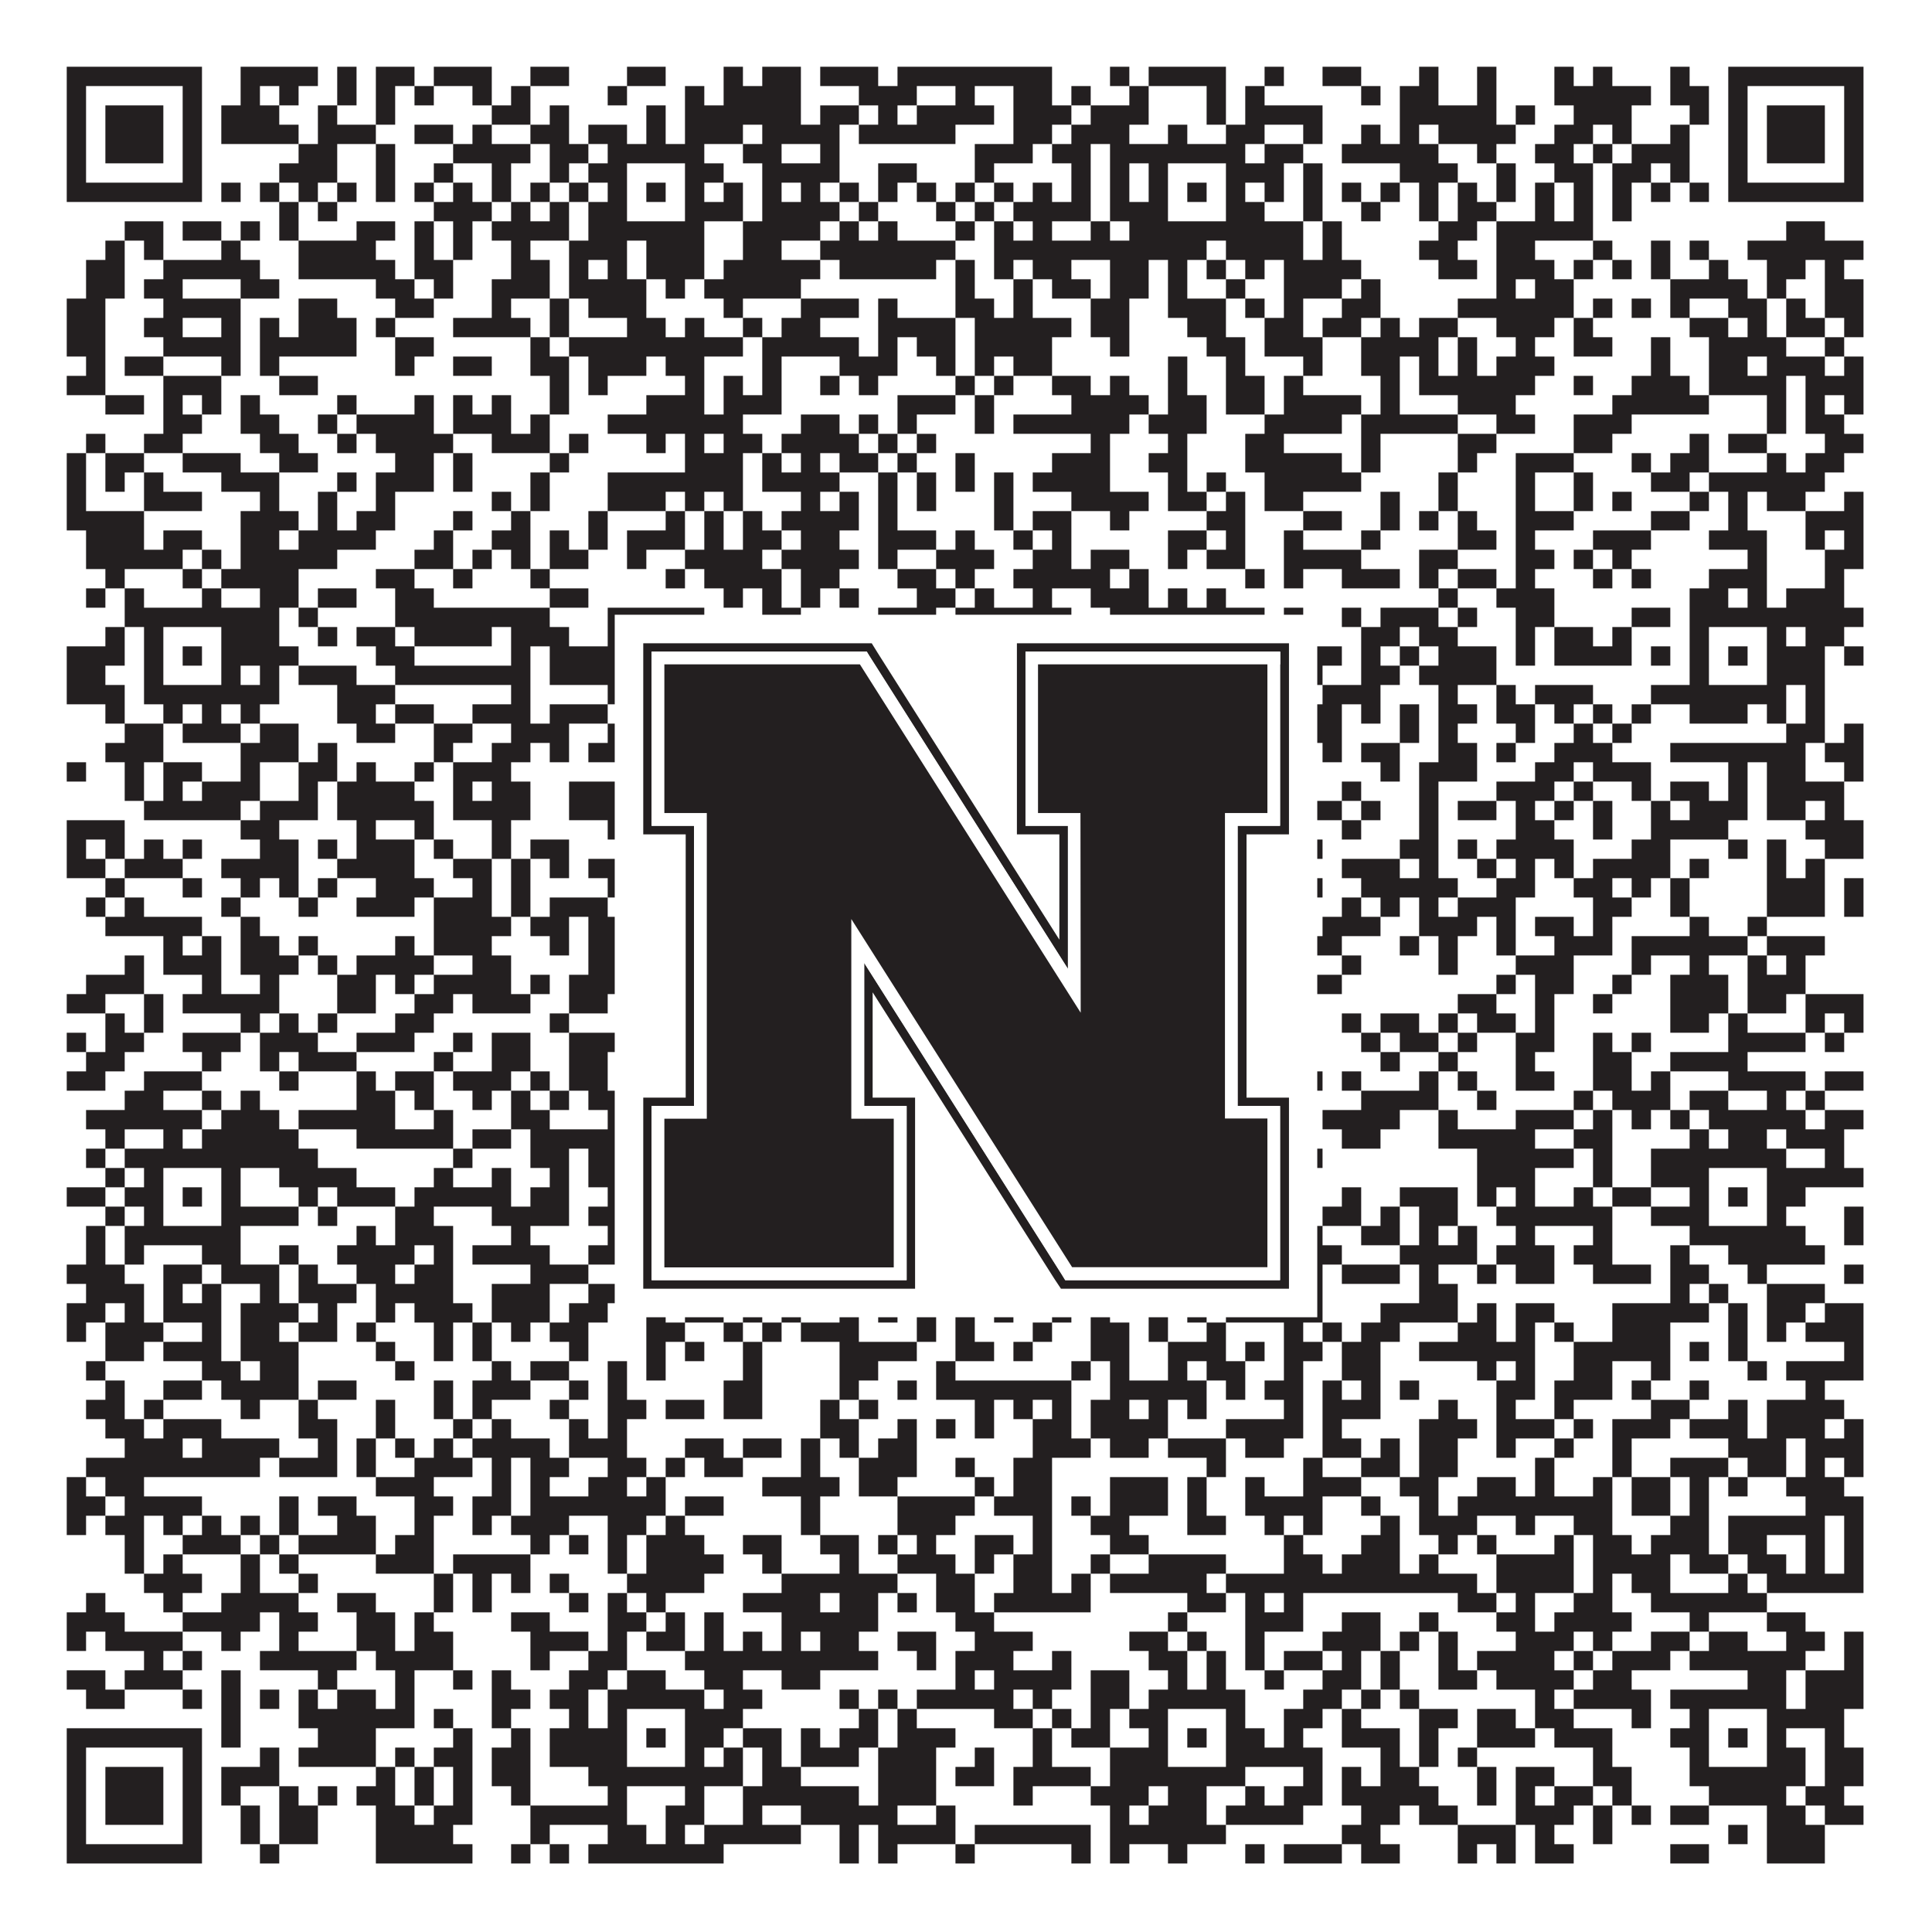 <?xml version="1.0"?>
<svg xmlns="http://www.w3.org/2000/svg" xmlns:xlink="http://www.w3.org/1999/xlink" version="1.1" width="1100px" height="1100px" viewBox="0 0 1100 1100"><rect x="0" y="0" width="1100" height="1100" fill="#ffffff" fill-opacity="1"/><path fill="#231f20" fill-opacity="1" d="M38,38L115,38L115,49L38,49ZM137,38L181,38L181,49L137,49ZM192,38L203,38L203,49L192,49ZM214,38L236,38L236,49L214,49ZM247,38L280,38L280,49L247,49ZM302,38L324,38L324,49L302,49ZM357,38L379,38L379,49L357,49ZM412,38L423,38L423,49L412,49ZM434,38L456,38L456,49L434,49ZM467,38L500,38L500,49L467,49ZM511,38L599,38L599,49L511,49ZM632,38L643,38L643,49L632,49ZM654,38L698,38L698,49L654,49ZM720,38L731,38L731,49L720,49ZM753,38L775,38L775,49L753,49ZM808,38L819,38L819,49L808,49ZM841,38L852,38L852,49L841,49ZM885,38L896,38L896,49L885,49ZM907,38L918,38L918,49L907,49ZM951,38L962,38L962,49L951,49ZM984,38L1061,38L1061,49L984,49ZM38,49L49,49L49,60L38,60ZM104,49L115,49L115,60L104,60ZM137,49L148,49L148,60L137,60ZM159,49L170,49L170,60L159,60ZM192,49L203,49L203,60L192,60ZM214,49L225,49L225,60L214,60ZM236,49L247,49L247,60L236,60ZM269,49L280,49L280,60L269,60ZM291,49L302,49L302,60L291,60ZM346,49L357,49L357,60L346,60ZM390,49L401,49L401,60L390,60ZM412,49L456,49L456,60L412,60ZM489,49L522,49L522,60L489,60ZM544,49L555,49L555,60L544,60ZM577,49L599,49L599,60L577,60ZM610,49L621,49L621,60L610,60ZM643,49L654,49L654,60L643,60ZM687,49L698,49L698,60L687,60ZM709,49L720,49L720,60L709,60ZM775,49L786,49L786,60L775,60ZM797,49L819,49L819,60L797,60ZM841,49L852,49L852,60L841,60ZM885,49L940,49L940,60L885,60ZM951,49L973,49L973,60L951,60ZM984,49L995,49L995,60L984,60ZM1050,49L1061,49L1061,60L1050,60ZM38,60L49,60L49,71L38,71ZM60,60L93,60L93,71L60,71ZM104,60L115,60L115,71L104,71ZM126,60L159,60L159,71L126,71ZM181,60L192,60L192,71L181,71ZM214,60L225,60L225,71L214,71ZM280,60L302,60L302,71L280,71ZM313,60L324,60L324,71L313,71ZM368,60L379,60L379,71L368,71ZM390,60L456,60L456,71L390,71ZM467,60L489,60L489,71L467,71ZM500,60L511,60L511,71L500,71ZM522,60L566,60L566,71L522,71ZM577,60L610,60L610,71L577,71ZM621,60L654,60L654,71L621,71ZM687,60L698,60L698,71L687,71ZM709,60L753,60L753,71L709,71ZM797,60L852,60L852,71L797,71ZM863,60L874,60L874,71L863,71ZM896,60L929,60L929,71L896,71ZM962,60L973,60L973,71L962,71ZM984,60L995,60L995,71L984,71ZM1006,60L1039,60L1039,71L1006,71ZM1050,60L1061,60L1061,71L1050,71ZM38,71L49,71L49,82L38,82ZM60,71L93,71L93,82L60,82ZM104,71L115,71L115,82L104,82ZM126,71L170,71L170,82L126,82ZM181,71L214,71L214,82L181,82ZM236,71L258,71L258,82L236,82ZM269,71L280,71L280,82L269,82ZM302,71L324,71L324,82L302,82ZM335,71L357,71L357,82L335,82ZM368,71L379,71L379,82L368,82ZM390,71L423,71L423,82L390,82ZM434,71L478,71L478,82L434,82ZM489,71L544,71L544,82L489,82ZM577,71L599,71L599,82L577,82ZM610,71L643,71L643,82L610,82ZM665,71L676,71L676,82L665,82ZM698,71L720,71L720,82L698,82ZM742,71L753,71L753,82L742,82ZM775,71L786,71L786,82L775,82ZM797,71L808,71L808,82L797,82ZM819,71L863,71L863,82L819,82ZM885,71L907,71L907,82L885,82ZM918,71L929,71L929,82L918,82ZM951,71L962,71L962,82L951,82ZM984,71L995,71L995,82L984,82ZM1006,71L1039,71L1039,82L1006,82ZM1050,71L1061,71L1061,82L1050,82ZM38,82L49,82L49,93L38,93ZM60,82L93,82L93,93L60,93ZM104,82L115,82L115,93L104,93ZM170,82L192,82L192,93L170,93ZM214,82L225,82L225,93L214,93ZM258,82L302,82L302,93L258,93ZM313,82L335,82L335,93L313,93ZM346,82L401,82L401,93L346,93ZM423,82L445,82L445,93L423,93ZM467,82L478,82L478,93L467,93ZM555,82L588,82L588,93L555,93ZM599,82L621,82L621,93L599,93ZM632,82L709,82L709,93L632,93ZM720,82L742,82L742,93L720,93ZM764,82L819,82L819,93L764,93ZM841,82L852,82L852,93L841,93ZM874,82L896,82L896,93L874,93ZM907,82L918,82L918,93L907,93ZM929,82L962,82L962,93L929,93ZM984,82L995,82L995,93L984,93ZM1006,82L1039,82L1039,93L1006,93ZM1050,82L1061,82L1061,93L1050,93ZM38,93L49,93L49,104L38,104ZM104,93L115,93L115,104L104,104ZM159,93L192,93L192,104L159,104ZM214,93L225,93L225,104L214,104ZM247,93L258,93L258,104L247,104ZM280,93L291,93L291,104L280,104ZM313,93L324,93L324,104L313,104ZM335,93L357,93L357,104L335,104ZM390,93L412,93L412,104L390,104ZM434,93L478,93L478,104L434,104ZM500,93L522,93L522,104L500,104ZM555,93L566,93L566,104L555,104ZM610,93L621,93L621,104L610,104ZM632,93L643,93L643,104L632,104ZM654,93L665,93L665,104L654,104ZM698,93L731,93L731,104L698,104ZM742,93L753,93L753,104L742,104ZM797,93L830,93L830,104L797,104ZM852,93L863,93L863,104L852,104ZM885,93L907,93L907,104L885,104ZM918,93L940,93L940,104L918,104ZM951,93L962,93L962,104L951,104ZM984,93L995,93L995,104L984,104ZM1050,93L1061,93L1061,104L1050,104ZM38,104L115,104L115,115L38,115ZM126,104L137,104L137,115L126,115ZM148,104L159,104L159,115L148,115ZM170,104L181,104L181,115L170,115ZM192,104L203,104L203,115L192,115ZM214,104L225,104L225,115L214,115ZM236,104L247,104L247,115L236,115ZM258,104L269,104L269,115L258,115ZM280,104L291,104L291,115L280,115ZM302,104L313,104L313,115L302,115ZM324,104L335,104L335,115L324,115ZM346,104L357,104L357,115L346,115ZM368,104L379,104L379,115L368,115ZM390,104L401,104L401,115L390,115ZM412,104L423,104L423,115L412,115ZM434,104L445,104L445,115L434,115ZM456,104L467,104L467,115L456,115ZM478,104L489,104L489,115L478,115ZM500,104L511,104L511,115L500,115ZM522,104L533,104L533,115L522,115ZM544,104L555,104L555,115L544,115ZM566,104L577,104L577,115L566,115ZM588,104L599,104L599,115L588,115ZM610,104L621,104L621,115L610,115ZM632,104L643,104L643,115L632,115ZM654,104L665,104L665,115L654,115ZM676,104L687,104L687,115L676,115ZM698,104L709,104L709,115L698,115ZM720,104L731,104L731,115L720,115ZM742,104L753,104L753,115L742,115ZM764,104L775,104L775,115L764,115ZM786,104L797,104L797,115L786,115ZM808,104L819,104L819,115L808,115ZM830,104L841,104L841,115L830,115ZM852,104L863,104L863,115L852,115ZM874,104L885,104L885,115L874,115ZM896,104L907,104L907,115L896,115ZM918,104L929,104L929,115L918,115ZM940,104L951,104L951,115L940,115ZM962,104L973,104L973,115L962,115ZM984,104L1061,104L1061,115L984,115ZM159,115L170,115L170,126L159,126ZM181,115L192,115L192,126L181,126ZM247,115L280,115L280,126L247,126ZM291,115L302,115L302,126L291,126ZM313,115L324,115L324,126L313,126ZM335,115L357,115L357,126L335,126ZM390,115L423,115L423,126L390,126ZM434,115L478,115L478,126L434,126ZM489,115L500,115L500,126L489,126ZM533,115L544,115L544,126L533,126ZM555,115L566,115L566,126L555,126ZM577,115L621,115L621,126L577,126ZM632,115L665,115L665,126L632,126ZM698,115L720,115L720,126L698,126ZM742,115L753,115L753,126L742,126ZM775,115L786,115L786,126L775,126ZM808,115L819,115L819,126L808,126ZM830,115L852,115L852,126L830,126ZM874,115L885,115L885,126L874,126ZM896,115L907,115L907,126L896,126ZM918,115L929,115L929,126L918,126ZM71,126L93,126L93,137L71,137ZM104,126L126,126L126,137L104,137ZM137,126L148,126L148,137L137,137ZM159,126L170,126L170,137L159,137ZM203,126L225,126L225,137L203,137ZM236,126L247,126L247,137L236,137ZM258,126L269,126L269,137L258,137ZM280,126L324,126L324,137L280,137ZM335,126L401,126L401,137L335,137ZM423,126L467,126L467,137L423,137ZM478,126L489,126L489,137L478,137ZM500,126L511,126L511,137L500,137ZM544,126L555,126L555,137L544,137ZM566,126L577,126L577,137L566,137ZM588,126L599,126L599,137L588,137ZM621,126L632,126L632,137L621,137ZM643,126L742,126L742,137L643,137ZM753,126L764,126L764,137L753,137ZM819,126L841,126L841,137L819,137ZM852,126L907,126L907,137L852,137ZM1017,126L1039,126L1039,137L1017,137ZM60,137L71,137L71,148L60,148ZM82,137L93,137L93,148L82,148ZM126,137L137,137L137,148L126,148ZM170,137L214,137L214,148L170,148ZM236,137L247,137L247,148L236,148ZM258,137L269,137L269,148L258,148ZM291,137L302,137L302,148L291,148ZM324,137L357,137L357,148L324,148ZM368,137L401,137L401,148L368,148ZM423,137L445,137L445,148L423,148ZM467,137L544,137L544,148L467,148ZM566,137L687,137L687,148L566,148ZM698,137L742,137L742,148L698,148ZM753,137L764,137L764,148L753,148ZM808,137L830,137L830,148L808,148ZM852,137L874,137L874,148L852,148ZM907,137L918,137L918,148L907,148ZM940,137L951,137L951,148L940,148ZM962,137L973,137L973,148L962,148ZM995,137L1061,137L1061,148L995,148ZM49,148L71,148L71,159L49,159ZM93,148L148,148L148,159L93,159ZM170,148L225,148L225,159L170,159ZM236,148L258,148L258,159L236,159ZM291,148L313,148L313,159L291,159ZM324,148L335,148L335,159L324,159ZM346,148L357,148L357,159L346,159ZM368,148L401,148L401,159L368,159ZM412,148L467,148L467,159L412,159ZM478,148L533,148L533,159L478,159ZM544,148L555,148L555,159L544,159ZM566,148L577,148L577,159L566,159ZM588,148L610,148L610,159L588,159ZM632,148L654,148L654,159L632,159ZM665,148L676,148L676,159L665,159ZM687,148L698,148L698,159L687,159ZM709,148L720,148L720,159L709,159ZM731,148L775,148L775,159L731,159ZM819,148L841,148L841,159L819,159ZM852,148L885,148L885,159L852,159ZM896,148L907,148L907,159L896,159ZM918,148L929,148L929,159L918,159ZM940,148L951,148L951,159L940,159ZM973,148L984,148L984,159L973,159ZM1006,148L1028,148L1028,159L1006,159ZM1039,148L1050,148L1050,159L1039,159ZM49,159L71,159L71,170L49,170ZM82,159L104,159L104,170L82,170ZM137,159L159,159L159,170L137,170ZM214,159L236,159L236,170L214,170ZM247,159L258,159L258,170L247,170ZM280,159L313,159L313,170L280,170ZM324,159L368,159L368,170L324,170ZM379,159L390,159L390,170L379,170ZM401,159L456,159L456,170L401,170ZM544,159L555,159L555,170L544,170ZM577,159L588,159L588,170L577,170ZM599,159L621,159L621,170L599,170ZM632,159L654,159L654,170L632,170ZM665,159L676,159L676,170L665,170ZM698,159L709,159L709,170L698,170ZM731,159L764,159L764,170L731,170ZM775,159L786,159L786,170L775,170ZM852,159L863,159L863,170L852,170ZM874,159L896,159L896,170L874,170ZM951,159L995,159L995,170L951,170ZM1006,159L1017,159L1017,170L1006,170ZM1039,159L1061,159L1061,170L1039,170ZM38,170L60,170L60,181L38,181ZM93,170L137,170L137,181L93,181ZM170,170L192,170L192,181L170,181ZM225,170L247,170L247,181L225,181ZM280,170L291,170L291,181L280,181ZM313,170L324,170L324,181L313,181ZM335,170L368,170L368,181L335,181ZM412,170L423,170L423,181L412,181ZM456,170L489,170L489,181L456,181ZM500,170L511,170L511,181L500,181ZM544,170L566,170L566,181L544,181ZM577,170L588,170L588,181L577,181ZM621,170L643,170L643,181L621,181ZM665,170L698,170L698,181L665,181ZM709,170L720,170L720,181L709,181ZM731,170L742,170L742,181L731,181ZM764,170L786,170L786,181L764,181ZM830,170L896,170L896,181L830,181ZM907,170L918,170L918,181L907,181ZM929,170L940,170L940,181L929,181ZM951,170L962,170L962,181L951,181ZM984,170L1006,170L1006,181L984,181ZM1017,170L1028,170L1028,181L1017,181ZM1039,170L1061,170L1061,181L1039,181ZM38,181L60,181L60,192L38,192ZM82,181L104,181L104,192L82,192ZM126,181L137,181L137,192L126,192ZM148,181L159,181L159,192L148,192ZM170,181L203,181L203,192L170,192ZM214,181L225,181L225,192L214,192ZM258,181L302,181L302,192L258,192ZM313,181L324,181L324,192L313,192ZM357,181L379,181L379,192L357,192ZM390,181L401,181L401,192L390,192ZM423,181L434,181L434,192L423,192ZM445,181L467,181L467,192L445,192ZM500,181L544,181L544,192L500,192ZM555,181L610,181L610,192L555,192ZM621,181L643,181L643,192L621,192ZM676,181L698,181L698,192L676,192ZM720,181L742,181L742,192L720,192ZM753,181L775,181L775,192L753,192ZM786,181L797,181L797,192L786,192ZM808,181L830,181L830,192L808,192ZM852,181L885,181L885,192L852,192ZM896,181L907,181L907,192L896,192ZM962,181L984,181L984,192L962,192ZM995,181L1006,181L1006,192L995,192ZM1017,181L1039,181L1039,192L1017,192ZM1050,181L1061,181L1061,192L1050,192ZM38,192L60,192L60,203L38,203ZM93,192L137,192L137,203L93,203ZM148,192L203,192L203,203L148,203ZM225,192L247,192L247,203L225,203ZM302,192L313,192L313,203L302,203ZM324,192L423,192L423,203L324,203ZM434,192L489,192L489,203L434,203ZM500,192L511,192L511,203L500,203ZM522,192L544,192L544,203L522,203ZM555,192L599,192L599,203L555,203ZM632,192L643,192L643,203L632,203ZM687,192L709,192L709,203L687,203ZM720,192L753,192L753,203L720,203ZM775,192L819,192L819,203L775,203ZM830,192L841,192L841,203L830,203ZM863,192L874,192L874,203L863,203ZM896,192L918,192L918,203L896,203ZM940,192L951,192L951,203L940,203ZM973,192L1017,192L1017,203L973,203ZM1039,192L1050,192L1050,203L1039,203ZM49,203L60,203L60,214L49,214ZM71,203L93,203L93,214L71,214ZM126,203L137,203L137,214L126,214ZM148,203L159,203L159,214L148,214ZM225,203L236,203L236,214L225,214ZM258,203L280,203L280,214L258,214ZM302,203L324,203L324,214L302,214ZM335,203L368,203L368,214L335,214ZM379,203L401,203L401,214L379,214ZM434,203L445,203L445,214L434,214ZM478,203L511,203L511,214L478,214ZM533,203L544,203L544,214L533,214ZM555,203L566,203L566,214L555,214ZM577,203L599,203L599,214L577,214ZM665,203L676,203L676,214L665,214ZM698,203L709,203L709,214L698,214ZM742,203L753,203L753,214L742,214ZM775,203L797,203L797,214L775,214ZM808,203L819,203L819,214L808,214ZM830,203L841,203L841,214L830,214ZM852,203L885,203L885,214L852,214ZM940,203L951,203L951,214L940,214ZM973,203L995,203L995,214L973,214ZM1006,203L1039,203L1039,214L1006,214ZM1050,203L1061,203L1061,214L1050,214ZM38,214L60,214L60,225L38,225ZM93,214L126,214L126,225L93,225ZM159,214L181,214L181,225L159,225ZM313,214L324,214L324,225L313,225ZM335,214L346,214L346,225L335,225ZM390,214L401,214L401,225L390,225ZM412,214L423,214L423,225L412,225ZM434,214L445,214L445,225L434,225ZM467,214L478,214L478,225L467,225ZM489,214L500,214L500,225L489,225ZM544,214L555,214L555,225L544,225ZM566,214L577,214L577,225L566,225ZM599,214L621,214L621,225L599,225ZM632,214L643,214L643,225L632,225ZM665,214L676,214L676,225L665,225ZM698,214L720,214L720,225L698,225ZM731,214L742,214L742,225L731,225ZM786,214L797,214L797,225L786,225ZM808,214L874,214L874,225L808,225ZM896,214L907,214L907,225L896,225ZM929,214L962,214L962,225L929,225ZM973,214L1017,214L1017,225L973,225ZM1028,214L1061,214L1061,225L1028,225ZM60,225L82,225L82,236L60,236ZM93,225L104,225L104,236L93,236ZM115,225L126,225L126,236L115,236ZM137,225L148,225L148,236L137,236ZM192,225L203,225L203,236L192,236ZM236,225L247,225L247,236L236,236ZM258,225L269,225L269,236L258,236ZM280,225L291,225L291,236L280,236ZM313,225L324,225L324,236L313,236ZM368,225L401,225L401,236L368,236ZM412,225L445,225L445,236L412,236ZM511,225L544,225L544,236L511,236ZM555,225L566,225L566,236L555,236ZM610,225L654,225L654,236L610,236ZM665,225L687,225L687,236L665,236ZM698,225L720,225L720,236L698,236ZM731,225L775,225L775,236L731,236ZM786,225L797,225L797,236L786,236ZM830,225L863,225L863,236L830,236ZM918,225L973,225L973,236L918,236ZM1006,225L1017,225L1017,236L1006,236ZM1028,225L1039,225L1039,236L1028,236ZM1050,225L1061,225L1061,236L1050,236ZM93,236L115,236L115,247L93,247ZM137,236L159,236L159,247L137,247ZM181,236L192,236L192,247L181,247ZM203,236L247,236L247,247L203,247ZM258,236L291,236L291,247L258,247ZM302,236L313,236L313,247L302,247ZM346,236L423,236L423,247L346,247ZM456,236L478,236L478,247L456,247ZM489,236L500,236L500,247L489,247ZM511,236L522,236L522,247L511,247ZM555,236L566,236L566,247L555,247ZM577,236L643,236L643,247L577,247ZM654,236L687,236L687,247L654,247ZM720,236L764,236L764,247L720,247ZM775,236L830,236L830,247L775,247ZM852,236L874,236L874,247L852,247ZM896,236L929,236L929,247L896,247ZM1006,236L1017,236L1017,247L1006,247ZM1028,236L1050,236L1050,247L1028,247ZM49,247L60,247L60,258L49,258ZM82,247L104,247L104,258L82,258ZM148,247L170,247L170,258L148,258ZM192,247L203,247L203,258L192,258ZM214,247L258,247L258,258L214,258ZM280,247L313,247L313,258L280,258ZM324,247L335,247L335,258L324,258ZM368,247L379,247L379,258L368,258ZM390,247L401,247L401,258L390,258ZM412,247L434,247L434,258L412,258ZM445,247L489,247L489,258L445,258ZM500,247L511,247L511,258L500,258ZM522,247L533,247L533,258L522,258ZM621,247L632,247L632,258L621,258ZM665,247L676,247L676,258L665,258ZM709,247L731,247L731,258L709,258ZM775,247L786,247L786,258L775,258ZM830,247L852,247L852,258L830,258ZM896,247L918,247L918,258L896,258ZM962,247L973,247L973,258L962,258ZM984,247L1006,247L1006,258L984,258ZM1039,247L1061,247L1061,258L1039,258ZM38,258L49,258L49,269L38,269ZM60,258L82,258L82,269L60,269ZM104,258L137,258L137,269L104,269ZM159,258L181,258L181,269L159,269ZM225,258L247,258L247,269L225,269ZM258,258L269,258L269,269L258,269ZM313,258L324,258L324,269L313,269ZM390,258L423,258L423,269L390,269ZM434,258L445,258L445,269L434,269ZM456,258L467,258L467,269L456,269ZM478,258L500,258L500,269L478,269ZM511,258L522,258L522,269L511,269ZM544,258L555,258L555,269L544,269ZM599,258L632,258L632,269L599,269ZM654,258L676,258L676,269L654,269ZM709,258L764,258L764,269L709,269ZM775,258L786,258L786,269L775,269ZM830,258L841,258L841,269L830,269ZM863,258L896,258L896,269L863,269ZM929,258L940,258L940,269L929,269ZM951,258L973,258L973,269L951,269ZM1006,258L1017,258L1017,269L1006,269ZM1028,258L1050,258L1050,269L1028,269ZM38,269L49,269L49,280L38,280ZM60,269L71,269L71,280L60,280ZM82,269L93,269L93,280L82,280ZM126,269L159,269L159,280L126,280ZM192,269L203,269L203,280L192,280ZM214,269L247,269L247,280L214,280ZM258,269L269,269L269,280L258,280ZM302,269L313,269L313,280L302,280ZM346,269L423,269L423,280L346,280ZM434,269L478,269L478,280L434,280ZM500,269L511,269L511,280L500,280ZM522,269L533,269L533,280L522,280ZM544,269L555,269L555,280L544,280ZM566,269L577,269L577,280L566,280ZM588,269L632,269L632,280L588,280ZM665,269L676,269L676,280L665,280ZM687,269L698,269L698,280L687,280ZM720,269L775,269L775,280L720,280ZM819,269L830,269L830,280L819,280ZM863,269L874,269L874,280L863,280ZM896,269L907,269L907,280L896,280ZM940,269L962,269L962,280L940,280ZM973,269L1039,269L1039,280L973,280ZM38,280L49,280L49,291L38,291ZM82,280L115,280L115,291L82,291ZM148,280L159,280L159,291L148,291ZM181,280L192,280L192,291L181,291ZM214,280L225,280L225,291L214,291ZM280,280L291,280L291,291L280,291ZM302,280L313,280L313,291L302,291ZM346,280L379,280L379,291L346,291ZM390,280L401,280L401,291L390,291ZM412,280L423,280L423,291L412,291ZM456,280L467,280L467,291L456,291ZM478,280L489,280L489,291L478,291ZM500,280L511,280L511,291L500,291ZM522,280L533,280L533,291L522,291ZM566,280L577,280L577,291L566,291ZM610,280L654,280L654,291L610,291ZM665,280L687,280L687,291L665,291ZM698,280L709,280L709,291L698,291ZM720,280L742,280L742,291L720,291ZM786,280L797,280L797,291L786,291ZM819,280L830,280L830,291L819,291ZM863,280L874,280L874,291L863,291ZM896,280L907,280L907,291L896,291ZM918,280L929,280L929,291L918,291ZM962,280L973,280L973,291L962,291ZM984,280L995,280L995,291L984,291ZM1006,280L1028,280L1028,291L1006,291ZM1050,280L1061,280L1061,291L1050,291ZM38,291L82,291L82,302L38,302ZM137,291L170,291L170,302L137,302ZM181,291L192,291L192,302L181,302ZM203,291L225,291L225,302L203,302ZM258,291L269,291L269,302L258,302ZM291,291L302,291L302,302L291,302ZM335,291L346,291L346,302L335,302ZM379,291L390,291L390,302L379,302ZM401,291L412,291L412,302L401,302ZM423,291L434,291L434,302L423,302ZM445,291L489,291L489,302L445,302ZM500,291L511,291L511,302L500,302ZM566,291L577,291L577,302L566,302ZM588,291L610,291L610,302L588,302ZM632,291L643,291L643,302L632,302ZM687,291L709,291L709,302L687,302ZM742,291L764,291L764,302L742,302ZM786,291L797,291L797,302L786,302ZM808,291L819,291L819,302L808,302ZM830,291L841,291L841,302L830,302ZM863,291L896,291L896,302L863,302ZM940,291L962,291L962,302L940,302ZM984,291L995,291L995,302L984,302ZM1028,291L1061,291L1061,302L1028,302ZM49,302L82,302L82,313L49,313ZM93,302L115,302L115,313L93,313ZM137,302L159,302L159,313L137,313ZM170,302L214,302L214,313L170,313ZM247,302L258,302L258,313L247,313ZM280,302L302,302L302,313L280,313ZM313,302L324,302L324,313L313,313ZM335,302L346,302L346,313L335,313ZM357,302L390,302L390,313L357,313ZM401,302L412,302L412,313L401,313ZM423,302L445,302L445,313L423,313ZM456,302L478,302L478,313L456,313ZM500,302L533,302L533,313L500,313ZM544,302L555,302L555,313L544,313ZM577,302L588,302L588,313L577,313ZM599,302L610,302L610,313L599,313ZM665,302L687,302L687,313L665,313ZM698,302L709,302L709,313L698,313ZM731,302L742,302L742,313L731,313ZM775,302L786,302L786,313L775,313ZM830,302L852,302L852,313L830,313ZM863,302L874,302L874,313L863,313ZM907,302L940,302L940,313L907,313ZM973,302L1006,302L1006,313L973,313ZM1028,302L1039,302L1039,313L1028,313ZM1050,302L1061,302L1061,313L1050,313ZM49,313L104,313L104,324L49,324ZM115,313L126,313L126,324L115,324ZM137,313L192,313L192,324L137,324ZM236,313L258,313L258,324L236,324ZM269,313L280,313L280,324L269,324ZM291,313L302,313L302,324L291,324ZM313,313L335,313L335,324L313,324ZM357,313L368,313L368,324L357,324ZM390,313L434,313L434,324L390,324ZM445,313L489,313L489,324L445,324ZM500,313L511,313L511,324L500,324ZM533,313L566,313L566,324L533,324ZM588,313L610,313L610,324L588,324ZM621,313L643,313L643,324L621,324ZM665,313L676,313L676,324L665,324ZM687,313L709,313L709,324L687,324ZM731,313L775,313L775,324L731,324ZM808,313L830,313L830,324L808,324ZM863,313L885,313L885,324L863,324ZM896,313L907,313L907,324L896,324ZM918,313L929,313L929,324L918,324ZM995,313L1006,313L1006,324L995,324ZM1039,313L1061,313L1061,324L1039,324ZM60,324L71,324L71,335L60,335ZM104,324L115,324L115,335L104,335ZM126,324L170,324L170,335L126,335ZM214,324L236,324L236,335L214,335ZM258,324L269,324L269,335L258,335ZM302,324L313,324L313,335L302,335ZM379,324L390,324L390,335L379,335ZM401,324L445,324L445,335L401,335ZM456,324L478,324L478,335L456,335ZM511,324L533,324L533,335L511,335ZM544,324L555,324L555,335L544,335ZM577,324L632,324L632,335L577,335ZM643,324L654,324L654,335L643,335ZM709,324L720,324L720,335L709,335ZM731,324L742,324L742,335L731,335ZM764,324L797,324L797,335L764,335ZM808,324L819,324L819,335L808,335ZM830,324L852,324L852,335L830,335ZM863,324L874,324L874,335L863,335ZM907,324L918,324L918,335L907,335ZM929,324L940,324L940,335L929,335ZM973,324L1006,324L1006,335L973,335ZM1039,324L1050,324L1050,335L1039,335ZM49,335L60,335L60,346L49,346ZM71,335L82,335L82,346L71,346ZM115,335L126,335L126,346L115,346ZM148,335L170,335L170,346L148,346ZM181,335L203,335L203,346L181,346ZM225,335L247,335L247,346L225,346ZM313,335L335,335L335,346L313,346ZM412,335L423,335L423,346L412,346ZM434,335L445,335L445,346L434,346ZM456,335L467,335L467,346L456,346ZM478,335L489,335L489,346L478,346ZM522,335L544,335L544,346L522,346ZM555,335L566,335L566,346L555,346ZM588,335L599,335L599,346L588,346ZM621,335L654,335L654,346L621,346ZM665,335L676,335L676,346L665,346ZM687,335L698,335L698,346L687,346ZM819,335L830,335L830,346L819,346ZM852,335L885,335L885,346L852,346ZM962,335L984,335L984,346L962,346ZM995,335L1006,335L1006,346L995,346ZM1017,335L1050,335L1050,346L1017,346ZM71,346L159,346L159,357L71,357ZM170,346L181,346L181,357L170,357ZM225,346L313,346L313,357L225,357ZM346,346L401,346L401,357L346,357ZM434,346L456,346L456,357L434,357ZM500,346L533,346L533,357L500,357ZM544,346L610,346L610,357L544,357ZM632,346L720,346L720,357L632,357ZM731,346L742,346L742,357L731,357ZM764,346L775,346L775,357L764,357ZM786,346L819,346L819,357L786,357ZM830,346L841,346L841,357L830,357ZM863,346L885,346L885,357L863,357ZM929,346L951,346L951,357L929,357ZM962,346L1061,346L1061,357L962,357ZM60,357L71,357L71,368L60,368ZM82,357L93,357L93,368L82,368ZM126,357L159,357L159,368L126,368ZM181,357L192,357L192,368L181,368ZM203,357L225,357L225,368L203,368ZM236,357L280,357L280,368L236,368ZM291,357L324,357L324,368L291,368ZM346,357L357,357L357,368L346,368ZM390,357L401,357L401,368L390,368ZM412,357L434,357L434,368L412,368ZM445,357L456,357L456,368L445,368ZM467,357L478,357L478,368L467,368ZM533,357L544,357L544,368L533,368ZM577,357L599,357L599,368L577,368ZM654,357L665,357L665,368L654,368ZM698,357L709,357L709,368L698,368ZM720,357L731,357L731,368L720,368ZM775,357L797,357L797,368L775,368ZM808,357L830,357L830,368L808,368ZM863,357L874,357L874,368L863,368ZM885,357L907,357L907,368L885,368ZM918,357L929,357L929,368L918,368ZM962,357L973,357L973,368L962,368ZM1006,357L1017,357L1017,368L1006,368ZM1028,357L1050,357L1050,368L1028,368ZM38,368L71,368L71,379L38,379ZM82,368L93,368L93,379L82,379ZM104,368L115,368L115,379L104,379ZM126,368L170,368L170,379L126,379ZM214,368L236,368L236,379L214,379ZM291,368L302,368L302,379L291,379ZM313,368L357,368L357,379L313,379ZM368,368L379,368L379,379L368,379ZM390,368L412,368L412,379L390,379ZM423,368L456,368L456,379L423,379ZM478,368L489,368L489,379L478,379ZM522,368L566,368L566,379L522,379ZM599,368L610,368L610,379L599,379ZM621,368L632,368L632,379L621,379ZM643,368L665,368L665,379L643,379ZM676,368L687,368L687,379L676,379ZM698,368L764,368L764,379L698,379ZM775,368L786,368L786,379L775,379ZM797,368L808,368L808,379L797,379ZM819,368L852,368L852,379L819,379ZM863,368L874,368L874,379L863,379ZM885,368L929,368L929,379L885,379ZM940,368L951,368L951,379L940,379ZM962,368L973,368L973,379L962,379ZM984,368L995,368L995,379L984,379ZM1006,368L1039,368L1039,379L1006,379ZM1050,368L1061,368L1061,379L1050,379ZM38,379L60,379L60,390L38,390ZM82,379L93,379L93,390L82,390ZM126,379L137,379L137,390L126,390ZM148,379L159,379L159,390L148,390ZM170,379L203,379L203,390L170,390ZM225,379L302,379L302,390L225,390ZM313,379L357,379L357,390L313,390ZM390,379L401,379L401,390L390,390ZM423,379L434,379L434,390L423,390ZM456,379L467,379L467,390L456,390ZM478,379L500,379L500,390L478,390ZM511,379L544,379L544,390L511,390ZM577,379L588,379L588,390L577,390ZM610,379L621,379L621,390L610,390ZM632,379L665,379L665,390L632,390ZM698,379L731,379L731,390L698,390ZM742,379L753,379L753,390L742,390ZM775,379L797,379L797,390L775,390ZM808,379L852,379L852,390L808,390ZM962,379L973,379L973,390L962,390ZM1006,379L1039,379L1039,390L1006,390ZM38,390L71,390L71,401L38,401ZM82,390L159,390L159,401L82,401ZM192,390L225,390L225,401L192,401ZM291,390L302,390L302,401L291,401ZM346,390L401,390L401,401L346,401ZM412,390L423,390L423,401L412,401ZM456,390L489,390L489,401L456,401ZM577,390L588,390L588,401L577,401ZM599,390L621,390L621,401L599,401ZM643,390L709,390L709,401L643,401ZM731,390L742,390L742,401L731,401ZM753,390L786,390L786,401L753,401ZM819,390L830,390L830,401L819,401ZM852,390L863,390L863,401L852,401ZM874,390L907,390L907,401L874,401ZM940,390L1017,390L1017,401L940,401ZM1028,390L1039,390L1039,401L1028,401ZM60,401L71,401L71,412L60,412ZM93,401L104,401L104,412L93,412ZM115,401L126,401L126,412L115,412ZM137,401L148,401L148,412L137,412ZM192,401L214,401L214,412L192,412ZM225,401L247,401L247,412L225,412ZM269,401L302,401L302,412L269,412ZM313,401L346,401L346,412L313,412ZM357,401L379,401L379,412L357,412ZM467,401L489,401L489,412L467,412ZM500,401L566,401L566,412L500,412ZM577,401L588,401L588,412L577,412ZM599,401L621,401L621,412L599,412ZM643,401L665,401L665,412L643,412ZM698,401L709,401L709,412L698,412ZM731,401L764,401L764,412L731,412ZM775,401L786,401L786,412L775,412ZM797,401L808,401L808,412L797,412ZM819,401L841,401L841,412L819,412ZM852,401L874,401L874,412L852,412ZM885,401L896,401L896,412L885,412ZM907,401L918,401L918,412L907,412ZM929,401L940,401L940,412L929,412ZM962,401L995,401L995,412L962,412ZM1006,401L1017,401L1017,412L1006,412ZM1028,401L1039,401L1039,412L1028,412ZM71,412L93,412L93,423L71,423ZM104,412L137,412L137,423L104,423ZM148,412L170,412L170,423L148,423ZM203,412L225,412L225,423L203,423ZM247,412L269,412L269,423L247,423ZM291,412L324,412L324,423L291,423ZM346,412L357,412L357,423L346,423ZM390,412L412,412L412,423L390,423ZM456,412L478,412L478,423L456,423ZM489,412L500,412L500,423L489,423ZM533,412L544,412L544,423L533,423ZM577,412L599,412L599,423L577,423ZM610,412L632,412L632,423L610,423ZM665,412L676,412L676,423L665,423ZM687,412L709,412L709,423L687,423ZM731,412L764,412L764,423L731,423ZM797,412L808,412L808,423L797,423ZM819,412L830,412L830,423L819,423ZM863,412L874,412L874,423L863,423ZM896,412L907,412L907,423L896,423ZM918,412L929,412L929,423L918,423ZM1017,412L1039,412L1039,423L1017,423ZM1050,412L1061,412L1061,423L1050,423ZM60,423L93,423L93,434L60,434ZM137,423L170,423L170,434L137,434ZM181,423L192,423L192,434L181,434ZM247,423L258,423L258,434L247,434ZM280,423L302,423L302,434L280,434ZM313,423L324,423L324,434L313,434ZM335,423L357,423L357,434L335,434ZM368,423L379,423L379,434L368,434ZM390,423L401,423L401,434L390,434ZM423,423L445,423L445,434L423,434ZM456,423L467,423L467,434L456,434ZM478,423L489,423L489,434L478,434ZM500,423L511,423L511,434L500,434ZM544,423L577,423L577,434L544,434ZM599,423L632,423L632,434L599,434ZM676,423L687,423L687,434L676,434ZM698,423L709,423L709,434L698,434ZM753,423L764,423L764,434L753,434ZM775,423L797,423L797,434L775,434ZM819,423L841,423L841,434L819,434ZM852,423L863,423L863,434L852,434ZM885,423L918,423L918,434L885,434ZM951,423L1028,423L1028,434L951,434ZM1039,423L1061,423L1061,434L1039,434ZM38,434L49,434L49,445L38,445ZM71,434L82,434L82,445L71,445ZM93,434L115,434L115,445L93,445ZM137,434L148,434L148,445L137,445ZM170,434L192,434L192,445L170,445ZM203,434L214,434L214,445L203,445ZM236,434L247,434L247,445L236,445ZM258,434L291,434L291,445L258,445ZM357,434L412,434L412,445L357,445ZM445,434L489,434L489,445L445,445ZM511,434L533,434L533,445L511,445ZM544,434L621,434L621,445L544,445ZM632,434L665,434L665,445L632,445ZM676,434L687,434L687,445L676,445ZM709,434L720,434L720,445L709,445ZM786,434L797,434L797,445L786,445ZM808,434L841,434L841,445L808,445ZM874,434L896,434L896,445L874,445ZM907,434L940,434L940,445L907,445ZM984,434L995,434L995,445L984,445ZM1006,434L1028,434L1028,445L1006,445ZM1050,434L1061,434L1061,445L1050,445ZM71,445L82,445L82,456L71,456ZM93,445L104,445L104,456L93,456ZM115,445L148,445L148,456L115,456ZM170,445L181,445L181,456L170,456ZM192,445L236,445L236,456L192,456ZM258,445L269,445L269,456L258,456ZM280,445L302,445L302,456L280,456ZM324,445L379,445L379,456L324,456ZM390,445L467,445L467,456L390,456ZM478,445L489,445L489,456L478,456ZM511,445L522,445L522,456L511,456ZM544,445L566,445L566,456L544,456ZM588,445L599,445L599,456L588,456ZM610,445L621,445L621,456L610,456ZM632,445L643,445L643,456L632,456ZM676,445L687,445L687,456L676,456ZM698,445L709,445L709,456L698,456ZM720,445L742,445L742,456L720,456ZM764,445L775,445L775,456L764,456ZM808,445L819,445L819,456L808,456ZM852,445L885,445L885,456L852,456ZM896,445L907,445L907,456L896,456ZM929,445L940,445L940,456L929,456ZM951,445L973,445L973,456L951,456ZM984,445L995,445L995,456L984,456ZM1006,445L1050,445L1050,456L1006,456ZM82,456L137,456L137,467L82,467ZM148,456L181,456L181,467L148,467ZM192,456L247,456L247,467L192,467ZM258,456L302,456L302,467L258,467ZM324,456L357,456L357,467L324,467ZM368,456L390,456L390,467L368,467ZM434,456L445,456L445,467L434,467ZM467,456L489,456L489,467L467,467ZM500,456L511,456L511,467L500,467ZM533,456L599,456L599,467L533,467ZM610,456L654,456L654,467L610,467ZM709,456L764,456L764,467L709,467ZM775,456L786,456L786,467L775,467ZM808,456L819,456L819,467L808,467ZM830,456L852,456L852,467L830,467ZM863,456L874,456L874,467L863,467ZM885,456L896,456L896,467L885,467ZM907,456L918,456L918,467L907,467ZM940,456L951,456L951,467L940,467ZM962,456L995,456L995,467L962,467ZM1006,456L1028,456L1028,467L1006,467ZM1039,456L1050,456L1050,467L1039,467ZM38,467L71,467L71,478L38,478ZM137,467L159,467L159,478L137,478ZM203,467L214,467L214,478L203,478ZM236,467L247,467L247,478L236,478ZM280,467L291,467L291,478L280,478ZM346,467L357,467L357,478L346,478ZM368,467L379,467L379,478L368,478ZM412,467L423,467L423,478L412,478ZM434,467L456,467L456,478L434,478ZM489,467L511,467L511,478L489,478ZM544,467L555,467L555,478L544,478ZM566,467L577,467L577,478L566,478ZM610,467L632,467L632,478L610,478ZM643,467L676,467L676,478L643,478ZM698,467L709,467L709,478L698,478ZM720,467L731,467L731,478L720,478ZM764,467L775,467L775,478L764,478ZM808,467L819,467L819,478L808,478ZM863,467L885,467L885,478L863,478ZM907,467L918,467L918,478L907,478ZM940,467L984,467L984,478L940,478ZM1028,467L1061,467L1061,478L1028,478ZM38,478L49,478L49,489L38,489ZM60,478L71,478L71,489L60,489ZM82,478L93,478L93,489L82,489ZM104,478L115,478L115,489L104,489ZM148,478L170,478L170,489L148,489ZM181,478L192,478L192,489L181,489ZM203,478L236,478L236,489L203,489ZM247,478L258,478L258,489L247,489ZM280,478L291,478L291,489L280,489ZM302,478L324,478L324,489L302,489ZM379,478L401,478L401,489L379,489ZM412,478L434,478L434,489L412,489ZM445,478L456,478L456,489L445,489ZM500,478L533,478L533,489L500,489ZM588,478L621,478L621,489L588,489ZM632,478L665,478L665,489L632,489ZM687,478L698,478L698,489L687,489ZM709,478L720,478L720,489L709,489ZM731,478L753,478L753,489L731,489ZM797,478L819,478L819,489L797,489ZM830,478L841,478L841,489L830,489ZM852,478L896,478L896,489L852,489ZM929,478L951,478L951,489L929,489ZM984,478L995,478L995,489L984,489ZM1006,478L1017,478L1017,489L1006,489ZM1039,478L1061,478L1061,489L1039,489ZM38,489L60,489L60,500L38,500ZM71,489L104,489L104,500L71,500ZM126,489L170,489L170,500L126,500ZM192,489L236,489L236,500L192,500ZM258,489L280,489L280,500L258,500ZM291,489L302,489L302,500L291,500ZM313,489L324,489L324,500L313,500ZM335,489L368,489L368,500L335,500ZM390,489L412,489L412,500L390,500ZM423,489L434,489L434,500L423,500ZM445,489L467,489L467,500L445,500ZM522,489L566,489L566,500L522,500ZM577,489L588,489L588,500L577,500ZM610,489L676,489L676,500L610,500ZM731,489L742,489L742,500L731,500ZM764,489L797,489L797,500L764,500ZM808,489L819,489L819,500L808,500ZM841,489L852,489L852,500L841,500ZM863,489L874,489L874,500L863,500ZM885,489L896,489L896,500L885,500ZM907,489L951,489L951,500L907,500ZM962,489L973,489L973,500L962,500ZM1006,489L1017,489L1017,500L1006,500ZM1028,489L1039,489L1039,500L1028,500ZM60,500L71,500L71,511L60,511ZM104,500L115,500L115,511L104,511ZM137,500L148,500L148,511L137,511ZM159,500L170,500L170,511L159,511ZM181,500L192,500L192,511L181,511ZM214,500L247,500L247,511L214,511ZM269,500L280,500L280,511L269,511ZM291,500L302,500L302,511L291,511ZM346,500L357,500L357,511L346,511ZM368,500L390,500L390,511L368,511ZM423,500L434,500L434,511L423,511ZM445,500L467,500L467,511L445,511ZM478,500L489,500L489,511L478,511ZM500,500L511,500L511,511L500,511ZM522,500L533,500L533,511L522,511ZM544,500L555,500L555,511L544,511ZM566,500L577,500L577,511L566,511ZM610,500L654,500L654,511L610,511ZM665,500L676,500L676,511L665,511ZM709,500L720,500L720,511L709,511ZM731,500L753,500L753,511L731,511ZM775,500L830,500L830,511L775,511ZM852,500L874,500L874,511L852,511ZM896,500L918,500L918,511L896,511ZM929,500L940,500L940,511L929,511ZM951,500L962,500L962,511L951,511ZM1006,500L1039,500L1039,511L1006,511ZM1050,500L1061,500L1061,511L1050,511ZM49,511L60,511L60,522L49,522ZM71,511L82,511L82,522L71,522ZM126,511L137,511L137,522L126,522ZM170,511L181,511L181,522L170,522ZM203,511L236,511L236,522L203,522ZM247,511L280,511L280,522L247,522ZM291,511L302,511L302,522L291,522ZM313,511L346,511L346,522L313,522ZM357,511L379,511L379,522L357,522ZM401,511L467,511L467,522L401,522ZM478,511L489,511L489,522L478,522ZM533,511L566,511L566,522L533,522ZM599,511L676,511L676,522L599,522ZM709,511L720,511L720,522L709,522ZM731,511L742,511L742,522L731,522ZM764,511L775,511L775,522L764,522ZM786,511L797,511L797,522L786,522ZM808,511L819,511L819,522L808,522ZM830,511L863,511L863,522L830,522ZM907,511L929,511L929,522L907,522ZM951,511L962,511L962,522L951,522ZM1006,511L1039,511L1039,522L1006,522ZM1050,511L1061,511L1061,522L1050,522ZM60,522L115,522L115,533L60,533ZM137,522L148,522L148,533L137,533ZM247,522L291,522L291,533L247,533ZM302,522L324,522L324,533L302,533ZM335,522L390,522L390,533L335,533ZM401,522L412,522L412,533L401,533ZM423,522L445,522L445,533L423,533ZM456,522L489,522L489,533L456,533ZM500,522L511,522L511,533L500,533ZM533,522L544,522L544,533L533,533ZM577,522L588,522L588,533L577,533ZM599,522L621,522L621,533L599,533ZM632,522L643,522L643,533L632,533ZM654,522L676,522L676,533L654,533ZM709,522L742,522L742,533L709,533ZM753,522L786,522L786,533L753,533ZM808,522L841,522L841,533L808,533ZM852,522L863,522L863,533L852,533ZM874,522L896,522L896,533L874,533ZM907,522L918,522L918,533L907,533ZM962,522L973,522L973,533L962,533ZM995,522L1006,522L1006,533L995,533ZM93,533L104,533L104,544L93,544ZM115,533L126,533L126,544L115,544ZM137,533L159,533L159,544L137,544ZM170,533L181,533L181,544L170,544ZM225,533L236,533L236,544L225,544ZM247,533L280,533L280,544L247,544ZM313,533L324,533L324,544L313,544ZM335,533L368,533L368,544L335,544ZM390,533L445,533L445,544L390,544ZM456,533L478,533L478,544L456,544ZM500,533L533,533L533,544L500,544ZM544,533L577,533L577,544L544,544ZM588,533L610,533L610,544L588,544ZM665,533L676,533L676,544L665,544ZM687,533L698,533L698,544L687,544ZM709,533L764,533L764,544L709,544ZM797,533L808,533L808,544L797,544ZM819,533L830,533L830,544L819,544ZM852,533L863,533L863,544L852,544ZM885,533L918,533L918,544L885,544ZM929,533L995,533L995,544L929,544ZM1006,533L1039,533L1039,544L1006,544ZM71,544L82,544L82,555L71,555ZM93,544L126,544L126,555L93,555ZM137,544L170,544L170,555L137,555ZM181,544L192,544L192,555L181,555ZM203,544L247,544L247,555L203,555ZM269,544L291,544L291,555L269,555ZM335,544L401,544L401,555L335,555ZM522,544L544,544L544,555L522,555ZM555,544L588,544L588,555L555,555ZM621,544L643,544L643,555L621,555ZM654,544L676,544L676,555L654,555ZM720,544L742,544L742,555L720,555ZM764,544L775,544L775,555L764,555ZM819,544L830,544L830,555L819,555ZM863,544L896,544L896,555L863,555ZM929,544L940,544L940,555L929,555ZM962,544L973,544L973,555L962,555ZM995,544L1006,544L1006,555L995,555ZM1017,544L1028,544L1028,555L1017,555ZM49,555L82,555L82,566L49,566ZM115,555L126,555L126,566L115,566ZM148,555L159,555L159,566L148,566ZM192,555L214,555L214,566L192,566ZM225,555L236,555L236,566L225,566ZM247,555L291,555L291,566L247,566ZM302,555L313,555L313,566L302,566ZM324,555L368,555L368,566L324,566ZM379,555L390,555L390,566L379,566ZM401,555L412,555L412,566L401,566ZM434,555L445,555L445,566L434,566ZM456,555L478,555L478,566L456,566ZM489,555L511,555L511,566L489,566ZM544,555L555,555L555,566L544,566ZM599,555L610,555L610,566L599,566ZM621,555L632,555L632,566L621,566ZM643,555L665,555L665,566L643,566ZM676,555L687,555L687,566L676,566ZM720,555L764,555L764,566L720,566ZM852,555L863,555L863,566L852,566ZM874,555L896,555L896,566L874,566ZM918,555L929,555L929,566L918,566ZM951,555L984,555L984,566L951,566ZM995,555L1028,555L1028,566L995,566ZM38,566L60,566L60,577L38,577ZM82,566L93,566L93,577L82,577ZM104,566L159,566L159,577L104,577ZM192,566L214,566L214,577L192,577ZM236,566L258,566L258,577L236,577ZM269,566L302,566L302,577L269,577ZM324,566L346,566L346,577L324,577ZM379,566L390,566L390,577L379,577ZM401,566L423,566L423,577L401,577ZM434,566L445,566L445,577L434,577ZM456,566L467,566L467,577L456,577ZM478,566L522,566L522,577L478,577ZM544,566L555,566L555,577L544,577ZM566,566L577,566L577,577L566,577ZM599,566L610,566L610,577L599,577ZM621,566L654,566L654,577L621,577ZM709,566L720,566L720,577L709,577ZM830,566L852,566L852,577L830,577ZM874,566L885,566L885,577L874,577ZM907,566L918,566L918,577L907,577ZM951,566L984,566L984,577L951,577ZM995,566L1017,566L1017,577L995,577ZM1028,566L1061,566L1061,577L1028,577ZM60,577L71,577L71,588L60,588ZM82,577L93,577L93,588L82,588ZM137,577L148,577L148,588L137,588ZM159,577L170,577L170,588L159,588ZM181,577L192,577L192,588L181,588ZM225,577L247,577L247,588L225,588ZM313,577L324,577L324,588L313,588ZM357,577L368,577L368,588L357,588ZM401,577L423,577L423,588L401,588ZM445,577L456,577L456,588L445,588ZM467,577L478,577L478,588L467,588ZM489,577L522,577L522,588L489,588ZM577,577L599,577L599,588L577,588ZM621,577L643,577L643,588L621,588ZM654,577L665,577L665,588L654,588ZM676,577L742,577L742,588L676,588ZM764,577L775,577L775,588L764,588ZM786,577L808,577L808,588L786,588ZM819,577L830,577L830,588L819,588ZM841,577L863,577L863,588L841,588ZM874,577L885,577L885,588L874,588ZM951,577L973,577L973,588L951,588ZM984,577L995,577L995,588L984,588ZM1028,577L1039,577L1039,588L1028,588ZM1050,577L1061,577L1061,588L1050,588ZM38,588L49,588L49,599L38,599ZM60,588L82,588L82,599L60,599ZM104,588L137,588L137,599L104,599ZM148,588L181,588L181,599L148,599ZM203,588L236,588L236,599L203,599ZM258,588L269,588L269,599L258,599ZM280,588L302,588L302,599L280,599ZM324,588L357,588L357,599L324,599ZM368,588L412,588L412,599L368,599ZM456,588L467,588L467,599L456,599ZM489,588L500,588L500,599L489,599ZM511,588L533,588L533,599L511,599ZM555,588L566,588L566,599L555,599ZM577,588L599,588L599,599L577,599ZM610,588L654,588L654,599L610,599ZM676,588L687,588L687,599L676,599ZM709,588L742,588L742,599L709,599ZM775,588L786,588L786,599L775,599ZM797,588L819,588L819,599L797,599ZM830,588L841,588L841,599L830,599ZM863,588L885,588L885,599L863,599ZM907,588L918,588L918,599L907,599ZM929,588L940,588L940,599L929,599ZM984,588L1028,588L1028,599L984,599ZM1039,588L1050,588L1050,599L1039,599ZM49,599L71,599L71,610L49,610ZM115,599L126,599L126,610L115,610ZM148,599L159,599L159,610L148,610ZM170,599L203,599L203,610L170,610ZM247,599L258,599L258,610L247,610ZM280,599L302,599L302,610L280,610ZM324,599L346,599L346,610L324,610ZM368,599L412,599L412,610L368,610ZM456,599L489,599L489,610L456,610ZM522,599L533,599L533,610L522,610ZM544,599L555,599L555,610L544,610ZM577,599L588,599L588,610L577,610ZM599,599L610,599L610,610L599,610ZM632,599L676,599L676,610L632,610ZM687,599L709,599L709,610L687,610ZM720,599L742,599L742,610L720,610ZM786,599L797,599L797,610L786,610ZM819,599L830,599L830,610L819,610ZM863,599L874,599L874,610L863,610ZM907,599L929,599L929,610L907,610ZM951,599L995,599L995,610L951,610ZM38,610L60,610L60,621L38,621ZM82,610L115,610L115,621L82,621ZM159,610L170,610L170,621L159,621ZM203,610L214,610L214,621L203,621ZM225,610L247,610L247,621L225,621ZM258,610L291,610L291,621L258,621ZM302,610L313,610L313,621L302,621ZM324,610L346,610L346,621L324,621ZM401,610L434,610L434,621L401,621ZM456,610L478,610L478,621L456,621ZM489,610L522,610L522,621L489,621ZM533,610L544,610L544,621L533,621ZM577,610L621,610L621,621L577,621ZM654,610L698,610L698,621L654,621ZM709,610L753,610L753,621L709,621ZM764,610L775,610L775,621L764,621ZM808,610L819,610L819,621L808,621ZM830,610L841,610L841,621L830,621ZM863,610L885,610L885,621L863,621ZM907,610L929,610L929,621L907,621ZM940,610L951,610L951,621L940,621ZM984,610L1028,610L1028,621L984,621ZM1039,610L1061,610L1061,621L1039,621ZM71,621L93,621L93,632L71,632ZM115,621L126,621L126,632L115,632ZM137,621L148,621L148,632L137,632ZM203,621L225,621L225,632L203,632ZM236,621L247,621L247,632L236,632ZM269,621L280,621L280,632L269,632ZM291,621L302,621L302,632L291,632ZM313,621L324,621L324,632L313,632ZM335,621L357,621L357,632L335,632ZM379,621L390,621L390,632L379,632ZM401,621L412,621L412,632L401,632ZM423,621L445,621L445,632L423,632ZM489,621L500,621L500,632L489,632ZM511,621L522,621L522,632L511,632ZM533,621L555,621L555,632L533,632ZM577,621L588,621L588,632L577,632ZM621,621L643,621L643,632L621,632ZM654,621L698,621L698,632L654,632ZM709,621L720,621L720,632L709,632ZM775,621L819,621L819,632L775,632ZM841,621L852,621L852,632L841,632ZM896,621L907,621L907,632L896,632ZM918,621L951,621L951,632L918,632ZM962,621L984,621L984,632L962,632ZM1006,621L1017,621L1017,632L1006,632ZM1028,621L1039,621L1039,632L1028,632ZM49,632L115,632L115,643L49,643ZM126,632L159,632L159,643L126,643ZM170,632L225,632L225,643L170,643ZM247,632L258,632L258,643L247,643ZM291,632L313,632L313,643L291,643ZM346,632L357,632L357,643L346,643ZM379,632L390,632L390,643L379,643ZM401,632L434,632L434,643L401,643ZM489,632L500,632L500,643L489,643ZM544,632L610,632L610,643L544,643ZM654,632L676,632L676,643L654,643ZM687,632L698,632L698,643L687,643ZM731,632L742,632L742,643L731,643ZM753,632L797,632L797,643L753,643ZM819,632L830,632L830,643L819,643ZM863,632L896,632L896,643L863,643ZM907,632L918,632L918,643L907,643ZM929,632L940,632L940,643L929,643ZM951,632L962,632L962,643L951,643ZM973,632L1028,632L1028,643L973,643ZM1039,632L1061,632L1061,643L1039,643ZM60,643L71,643L71,654L60,654ZM93,643L104,643L104,654L93,654ZM115,643L170,643L170,654L115,654ZM203,643L258,643L258,654L203,654ZM269,643L291,643L291,654L269,654ZM302,643L357,643L357,654L302,654ZM368,643L390,643L390,654L368,654ZM456,643L467,643L467,654L456,654ZM478,643L522,643L522,654L478,654ZM577,643L599,643L599,654L577,654ZM632,643L643,643L643,654L632,654ZM665,643L676,643L676,654L665,654ZM687,643L731,643L731,654L687,654ZM764,643L786,643L786,654L764,654ZM819,643L874,643L874,654L819,654ZM896,643L918,643L918,654L896,654ZM962,643L973,643L973,654L962,654ZM984,643L1006,643L1006,654L984,654ZM1017,643L1050,643L1050,654L1017,654ZM49,654L60,654L60,665L49,665ZM71,654L181,654L181,665L71,665ZM258,654L269,654L269,665L258,665ZM302,654L324,654L324,665L302,665ZM335,654L401,654L401,665L335,665ZM412,654L434,654L434,665L412,665ZM445,654L456,654L456,665L445,665ZM500,654L511,654L511,665L500,665ZM555,654L566,654L566,665L555,665ZM577,654L599,654L599,665L577,665ZM610,654L709,654L709,665L610,665ZM720,654L731,654L731,665L720,665ZM742,654L753,654L753,665L742,665ZM841,654L896,654L896,665L841,665ZM907,654L918,654L918,665L907,665ZM940,654L1017,654L1017,665L940,665ZM1039,654L1050,654L1050,665L1039,665ZM60,665L71,665L71,676L60,676ZM82,665L93,665L93,676L82,676ZM126,665L137,665L137,676L126,676ZM159,665L203,665L203,676L159,676ZM247,665L258,665L258,676L247,676ZM280,665L291,665L291,676L280,676ZM313,665L324,665L324,676L313,676ZM335,665L357,665L357,676L335,676ZM390,665L401,665L401,676L390,676ZM412,665L423,665L423,676L412,676ZM434,665L445,665L445,676L434,676ZM478,665L489,665L489,676L478,676ZM511,665L544,665L544,676L511,676ZM555,665L577,665L577,676L555,676ZM588,665L610,665L610,676L588,676ZM621,665L632,665L632,676L621,676ZM654,665L665,665L665,676L654,676ZM698,665L731,665L731,676L698,676ZM841,665L874,665L874,676L841,676ZM907,665L918,665L918,676L907,676ZM940,665L973,665L973,676L940,676ZM1006,665L1061,665L1061,676L1006,676ZM38,676L60,676L60,687L38,687ZM71,676L93,676L93,687L71,687ZM104,676L115,676L115,687L104,687ZM126,676L137,676L137,687L126,687ZM170,676L181,676L181,687L170,687ZM192,676L225,676L225,687L192,687ZM236,676L291,676L291,687L236,687ZM302,676L324,676L324,687L302,687ZM346,676L357,676L357,687L346,687ZM368,676L379,676L379,687L368,687ZM390,676L401,676L401,687L390,687ZM434,676L456,676L456,687L434,687ZM467,676L489,676L489,687L467,687ZM500,676L511,676L511,687L500,687ZM522,676L533,676L533,687L522,687ZM544,676L566,676L566,687L544,687ZM599,676L632,676L632,687L599,687ZM654,676L665,676L665,687L654,687ZM676,676L687,676L687,687L676,687ZM698,676L709,676L709,687L698,687ZM731,676L742,676L742,687L731,687ZM764,676L775,676L775,687L764,687ZM797,676L830,676L830,687L797,687ZM841,676L852,676L852,687L841,687ZM863,676L874,676L874,687L863,687ZM896,676L907,676L907,687L896,687ZM918,676L940,676L940,687L918,687ZM962,676L973,676L973,687L962,687ZM984,676L995,676L995,687L984,687ZM1006,676L1028,676L1028,687L1006,687ZM60,687L71,687L71,698L60,698ZM82,687L93,687L93,698L82,698ZM126,687L170,687L170,698L126,698ZM181,687L192,687L192,698L181,698ZM225,687L247,687L247,698L225,698ZM280,687L324,687L324,698L280,698ZM335,687L357,687L357,698L335,698ZM390,687L401,687L401,698L390,698ZM412,687L434,687L434,698L412,698ZM445,687L456,687L456,698L445,698ZM478,687L489,687L489,698L478,698ZM511,687L544,687L544,698L511,698ZM566,687L577,687L577,698L566,698ZM588,687L599,687L599,698L588,698ZM610,687L643,687L643,698L610,698ZM654,687L665,687L665,698L654,698ZM698,687L720,687L720,698L698,698ZM731,687L742,687L742,698L731,698ZM753,687L775,687L775,698L753,698ZM786,687L797,687L797,698L786,698ZM808,687L830,687L830,698L808,698ZM852,687L918,687L918,698L852,698ZM940,687L973,687L973,698L940,698ZM1006,687L1017,687L1017,698L1006,698ZM1050,687L1061,687L1061,698L1050,698ZM49,698L60,698L60,709L49,709ZM71,698L137,698L137,709L71,709ZM203,698L214,698L214,709L203,709ZM225,698L258,698L258,709L225,709ZM291,698L302,698L302,709L291,709ZM346,698L401,698L401,709L346,709ZM445,698L456,698L456,709L445,709ZM478,698L500,698L500,709L478,709ZM522,698L544,698L544,709L522,709ZM555,698L588,698L588,709L555,709ZM654,698L709,698L709,709L654,709ZM742,698L753,698L753,709L742,709ZM775,698L797,698L797,709L775,709ZM808,698L819,698L819,709L808,709ZM830,698L841,698L841,709L830,709ZM863,698L874,698L874,709L863,709ZM907,698L918,698L918,709L907,709ZM962,698L1028,698L1028,709L962,709ZM1050,698L1061,698L1061,709L1050,709ZM49,709L60,709L60,720L49,720ZM71,709L82,709L82,720L71,720ZM115,709L137,709L137,720L115,720ZM159,709L170,709L170,720L159,720ZM192,709L236,709L236,720L192,720ZM247,709L258,709L258,720L247,720ZM269,709L313,709L313,720L269,720ZM335,709L357,709L357,720L335,720ZM379,709L423,709L423,720L379,720ZM445,709L456,709L456,720L445,720ZM489,709L500,709L500,720L489,720ZM533,709L544,709L544,720L533,720ZM555,709L566,709L566,720L555,720ZM577,709L588,709L588,720L577,720ZM599,709L621,709L621,720L599,720ZM654,709L665,709L665,720L654,720ZM676,709L709,709L709,720L676,720ZM720,709L764,709L764,720L720,720ZM797,709L841,709L841,720L797,720ZM852,709L885,709L885,720L852,720ZM896,709L918,709L918,720L896,720ZM951,709L962,709L962,720L951,720ZM984,709L1039,709L1039,720L984,720ZM38,720L71,720L71,731L38,731ZM93,720L115,720L115,731L93,731ZM126,720L159,720L159,731L126,731ZM170,720L181,720L181,731L170,731ZM203,720L225,720L225,731L203,731ZM236,720L258,720L258,731L236,731ZM302,720L335,720L335,731L302,731ZM357,720L401,720L401,731L357,731ZM423,720L456,720L456,731L423,731ZM467,720L489,720L489,731L467,731ZM500,720L511,720L511,731L500,731ZM522,720L533,720L533,731L522,731ZM555,720L566,720L566,731L555,731ZM577,720L588,720L588,731L577,731ZM599,720L621,720L621,731L599,731ZM643,720L698,720L698,731L643,731ZM709,720L753,720L753,731L709,731ZM764,720L797,720L797,731L764,731ZM808,720L819,720L819,731L808,731ZM841,720L852,720L852,731L841,731ZM863,720L885,720L885,731L863,731ZM907,720L940,720L940,731L907,731ZM951,720L973,720L973,731L951,731ZM995,720L1006,720L1006,731L995,731ZM1050,720L1061,720L1061,731L1050,731ZM49,731L82,731L82,742L49,742ZM93,731L104,731L104,742L93,742ZM115,731L126,731L126,742L115,742ZM148,731L159,731L159,742L148,742ZM170,731L203,731L203,742L170,742ZM214,731L258,731L258,742L214,742ZM280,731L313,731L313,742L280,742ZM335,731L379,731L379,742L335,742ZM401,731L412,731L412,742L401,742ZM434,731L500,731L500,742L434,742ZM511,731L621,731L621,742L511,742ZM643,731L698,731L698,742L643,742ZM720,731L753,731L753,742L720,742ZM808,731L830,731L830,742L808,742ZM951,731L962,731L962,742L951,742ZM973,731L984,731L984,742L973,742ZM1006,731L1039,731L1039,742L1006,742ZM38,742L60,742L60,753L38,753ZM71,742L82,742L82,753L71,753ZM93,742L126,742L126,753L93,753ZM137,742L170,742L170,753L137,753ZM181,742L192,742L192,753L181,753ZM214,742L225,742L225,753L214,753ZM236,742L269,742L269,753L236,753ZM280,742L313,742L313,753L280,753ZM324,742L346,742L346,753L324,753ZM368,742L379,742L379,753L368,753ZM390,742L412,742L412,753L390,753ZM423,742L434,742L434,753L423,753ZM445,742L456,742L456,753L445,753ZM478,742L489,742L489,753L478,753ZM500,742L511,742L511,753L500,753ZM522,742L533,742L533,753L522,753ZM544,742L555,742L555,753L544,753ZM566,742L577,742L577,753L566,753ZM599,742L610,742L610,753L599,753ZM621,742L632,742L632,753L621,753ZM654,742L665,742L665,753L654,753ZM676,742L687,742L687,753L676,753ZM698,742L753,742L753,753L698,753ZM786,742L830,742L830,753L786,753ZM841,742L852,742L852,753L841,753ZM863,742L885,742L885,753L863,753ZM918,742L973,742L973,753L918,753ZM984,742L995,742L995,753L984,753ZM1006,742L1028,742L1028,753L1006,753ZM1039,742L1061,742L1061,753L1039,753ZM38,753L49,753L49,764L38,764ZM60,753L93,753L93,764L60,764ZM115,753L126,753L126,764L115,764ZM137,753L159,753L159,764L137,764ZM170,753L192,753L192,764L170,764ZM203,753L214,753L214,764L203,764ZM247,753L258,753L258,764L247,764ZM269,753L280,753L280,764L269,764ZM291,753L302,753L302,764L291,764ZM313,753L335,753L335,764L313,764ZM368,753L390,753L390,764L368,764ZM412,753L423,753L423,764L412,764ZM434,753L445,753L445,764L434,764ZM456,753L489,753L489,764L456,764ZM522,753L533,753L533,764L522,764ZM544,753L555,753L555,764L544,764ZM588,753L599,753L599,764L588,764ZM621,753L643,753L643,764L621,764ZM654,753L665,753L665,764L654,764ZM687,753L698,753L698,764L687,764ZM731,753L742,753L742,764L731,764ZM753,753L764,753L764,764L753,764ZM775,753L797,753L797,764L775,764ZM830,753L852,753L852,764L830,764ZM863,753L874,753L874,764L863,764ZM885,753L896,753L896,764L885,764ZM918,753L951,753L951,764L918,764ZM984,753L995,753L995,764L984,764ZM1006,753L1017,753L1017,764L1006,764ZM1028,753L1061,753L1061,764L1028,764ZM60,764L82,764L82,775L60,775ZM93,764L126,764L126,775L93,775ZM137,764L170,764L170,775L137,775ZM214,764L225,764L225,775L214,775ZM247,764L258,764L258,775L247,775ZM269,764L280,764L280,775L269,775ZM324,764L335,764L335,775L324,775ZM368,764L379,764L379,775L368,775ZM390,764L401,764L401,775L390,775ZM423,764L434,764L434,775L423,775ZM478,764L522,764L522,775L478,775ZM544,764L566,764L566,775L544,775ZM577,764L588,764L588,775L577,775ZM621,764L643,764L643,775L621,775ZM665,764L698,764L698,775L665,775ZM709,764L720,764L720,775L709,775ZM731,764L753,764L753,775L731,775ZM764,764L786,764L786,775L764,775ZM808,764L874,764L874,775L808,775ZM896,764L951,764L951,775L896,775ZM962,764L973,764L973,775L962,775ZM984,764L995,764L995,775L984,775ZM1050,764L1061,764L1061,775L1050,775ZM49,775L60,775L60,786L49,786ZM115,775L137,775L137,786L115,786ZM148,775L170,775L170,786L148,786ZM225,775L236,775L236,786L225,786ZM280,775L291,775L291,786L280,786ZM302,775L324,775L324,786L302,786ZM346,775L357,775L357,786L346,786ZM368,775L379,775L379,786L368,786ZM423,775L434,775L434,786L423,786ZM478,775L500,775L500,786L478,786ZM533,775L544,775L544,786L533,786ZM610,775L621,775L621,786L610,786ZM632,775L643,775L643,786L632,786ZM665,775L676,775L676,786L665,786ZM687,775L709,775L709,786L687,786ZM731,775L742,775L742,786L731,786ZM764,775L786,775L786,786L764,786ZM841,775L852,775L852,786L841,786ZM863,775L874,775L874,786L863,786ZM896,775L918,775L918,786L896,786ZM940,775L951,775L951,786L940,786ZM995,775L1006,775L1006,786L995,786ZM1017,775L1061,775L1061,786L1017,786ZM60,786L71,786L71,797L60,797ZM93,786L115,786L115,797L93,797ZM126,786L170,786L170,797L126,797ZM181,786L203,786L203,797L181,797ZM247,786L258,786L258,797L247,797ZM269,786L302,786L302,797L269,797ZM324,786L335,786L335,797L324,797ZM346,786L357,786L357,797L346,797ZM412,786L434,786L434,797L412,797ZM478,786L489,786L489,797L478,797ZM511,786L522,786L522,797L511,797ZM533,786L610,786L610,797L533,797ZM632,786L687,786L687,797L632,797ZM698,786L709,786L709,797L698,797ZM720,786L742,786L742,797L720,797ZM753,786L764,786L764,797L753,797ZM775,786L786,786L786,797L775,797ZM797,786L808,786L808,797L797,797ZM852,786L874,786L874,797L852,797ZM885,786L918,786L918,797L885,797ZM929,786L940,786L940,797L929,797ZM962,786L973,786L973,797L962,797ZM1028,786L1039,786L1039,797L1028,797ZM49,797L71,797L71,808L49,808ZM82,797L93,797L93,808L82,808ZM137,797L148,797L148,808L137,808ZM170,797L181,797L181,808L170,808ZM214,797L225,797L225,808L214,808ZM247,797L258,797L258,808L247,808ZM269,797L280,797L280,808L269,808ZM313,797L324,797L324,808L313,808ZM346,797L368,797L368,808L346,808ZM379,797L401,797L401,808L379,808ZM412,797L434,797L434,808L412,808ZM467,797L478,797L478,808L467,808ZM489,797L500,797L500,808L489,808ZM555,797L566,797L566,808L555,808ZM577,797L588,797L588,808L577,808ZM599,797L610,797L610,808L599,808ZM621,797L643,797L643,808L621,808ZM654,797L665,797L665,808L654,808ZM676,797L687,797L687,808L676,808ZM731,797L742,797L742,808L731,808ZM753,797L786,797L786,808L753,808ZM819,797L830,797L830,808L819,808ZM852,797L863,797L863,808L852,808ZM885,797L896,797L896,808L885,808ZM940,797L962,797L962,808L940,808ZM984,797L995,797L995,808L984,808ZM1006,797L1050,797L1050,808L1006,808ZM60,808L82,808L82,819L60,819ZM93,808L126,808L126,819L93,819ZM170,808L192,808L192,819L170,819ZM214,808L225,808L225,819L214,819ZM258,808L269,808L269,819L258,819ZM280,808L291,808L291,819L280,819ZM324,808L335,808L335,819L324,819ZM346,808L357,808L357,819L346,819ZM467,808L489,808L489,819L467,819ZM511,808L522,808L522,819L511,819ZM533,808L544,808L544,819L533,819ZM555,808L566,808L566,819L555,819ZM588,808L610,808L610,819L588,819ZM621,808L665,808L665,819L621,819ZM698,808L742,808L742,819L698,819ZM753,808L764,808L764,819L753,819ZM808,808L841,808L841,819L808,819ZM852,808L885,808L885,819L852,819ZM896,808L907,808L907,819L896,819ZM918,808L951,808L951,819L918,819ZM962,808L995,808L995,819L962,819ZM1006,808L1039,808L1039,819L1006,819ZM1050,808L1061,808L1061,819L1050,819ZM71,819L104,819L104,830L71,830ZM115,819L159,819L159,830L115,830ZM181,819L192,819L192,830L181,830ZM203,819L214,819L214,830L203,830ZM225,819L236,819L236,830L225,830ZM247,819L258,819L258,830L247,830ZM269,819L313,819L313,830L269,830ZM324,819L357,819L357,830L324,830ZM390,819L412,819L412,830L390,830ZM423,819L445,819L445,830L423,830ZM456,819L467,819L467,830L456,830ZM478,819L489,819L489,830L478,830ZM500,819L522,819L522,830L500,830ZM588,819L621,819L621,830L588,830ZM632,819L654,819L654,830L632,830ZM665,819L698,819L698,830L665,830ZM709,819L731,819L731,830L709,830ZM753,819L775,819L775,830L753,830ZM786,819L797,819L797,830L786,830ZM808,819L830,819L830,830L808,830ZM852,819L863,819L863,830L852,830ZM885,819L896,819L896,830L885,830ZM918,819L929,819L929,830L918,830ZM984,819L1017,819L1017,830L984,830ZM1028,819L1061,819L1061,830L1028,830ZM49,830L148,830L148,841L49,841ZM159,830L192,830L192,841L159,841ZM203,830L214,830L214,841L203,841ZM236,830L269,830L269,841L236,841ZM280,830L291,830L291,841L280,841ZM302,830L324,830L324,841L302,841ZM346,830L368,830L368,841L346,841ZM379,830L390,830L390,841L379,841ZM401,830L423,830L423,841L401,841ZM456,830L467,830L467,841L456,841ZM489,830L522,830L522,841L489,841ZM544,830L555,830L555,841L544,841ZM577,830L599,830L599,841L577,841ZM687,830L698,830L698,841L687,841ZM742,830L753,830L753,841L742,841ZM775,830L797,830L797,841L775,841ZM808,830L830,830L830,841L808,841ZM874,830L885,830L885,841L874,841ZM918,830L929,830L929,841L918,841ZM951,830L984,830L984,841L951,841ZM995,830L1017,830L1017,841L995,841ZM1028,830L1039,830L1039,841L1028,841ZM1050,830L1061,830L1061,841L1050,841ZM38,841L49,841L49,852L38,852ZM60,841L82,841L82,852L60,852ZM214,841L247,841L247,852L214,852ZM280,841L291,841L291,852L280,852ZM302,841L313,841L313,852L302,852ZM335,841L357,841L357,852L335,852ZM368,841L379,841L379,852L368,852ZM434,841L478,841L478,852L434,852ZM489,841L511,841L511,852L489,852ZM555,841L566,841L566,852L555,852ZM577,841L599,841L599,852L577,852ZM632,841L665,841L665,852L632,852ZM676,841L687,841L687,852L676,852ZM709,841L720,841L720,852L709,852ZM742,841L775,841L775,852L742,852ZM797,841L819,841L819,852L797,852ZM841,841L863,841L863,852L841,852ZM874,841L885,841L885,852L874,852ZM907,841L918,841L918,852L907,852ZM929,841L951,841L951,852L929,852ZM962,841L973,841L973,852L962,852ZM984,841L995,841L995,852L984,852ZM1017,841L1050,841L1050,852L1017,852ZM38,852L60,852L60,863L38,863ZM71,852L115,852L115,863L71,863ZM159,852L170,852L170,863L159,863ZM181,852L203,852L203,863L181,863ZM236,852L258,852L258,863L236,863ZM269,852L291,852L291,863L269,863ZM302,852L379,852L379,863L302,863ZM390,852L412,852L412,863L390,863ZM456,852L467,852L467,863L456,863ZM511,852L555,852L555,863L511,863ZM566,852L599,852L599,863L566,863ZM610,852L621,852L621,863L610,863ZM632,852L665,852L665,863L632,863ZM676,852L687,852L687,863L676,863ZM709,852L753,852L753,863L709,863ZM775,852L786,852L786,863L775,863ZM808,852L819,852L819,863L808,863ZM830,852L918,852L918,863L830,863ZM929,852L951,852L951,863L929,863ZM962,852L973,852L973,863L962,863ZM1028,852L1061,852L1061,863L1028,863ZM38,863L49,863L49,874L38,874ZM60,863L82,863L82,874L60,874ZM93,863L104,863L104,874L93,874ZM115,863L126,863L126,874L115,874ZM137,863L148,863L148,874L137,874ZM159,863L170,863L170,874L159,874ZM192,863L214,863L214,874L192,874ZM236,863L247,863L247,874L236,874ZM269,863L280,863L280,874L269,874ZM291,863L324,863L324,874L291,874ZM346,863L368,863L368,874L346,874ZM379,863L390,863L390,874L379,874ZM456,863L467,863L467,874L456,874ZM511,863L544,863L544,874L511,874ZM588,863L599,863L599,874L588,874ZM621,863L643,863L643,874L621,874ZM676,863L698,863L698,874L676,874ZM720,863L731,863L731,874L720,874ZM742,863L753,863L753,874L742,874ZM786,863L797,863L797,874L786,874ZM808,863L841,863L841,874L808,874ZM863,863L874,863L874,874L863,874ZM896,863L918,863L918,874L896,874ZM951,863L973,863L973,874L951,874ZM984,863L1039,863L1039,874L984,874ZM1050,863L1061,863L1061,874L1050,874ZM71,874L82,874L82,885L71,885ZM104,874L137,874L137,885L104,885ZM148,874L159,874L159,885L148,885ZM170,874L214,874L214,885L170,885ZM225,874L247,874L247,885L225,885ZM302,874L313,874L313,885L302,885ZM324,874L335,874L335,885L324,885ZM346,874L357,874L357,885L346,885ZM368,874L401,874L401,885L368,885ZM423,874L445,874L445,885L423,885ZM467,874L489,874L489,885L467,885ZM500,874L511,874L511,885L500,885ZM522,874L533,874L533,885L522,885ZM555,874L577,874L577,885L555,885ZM588,874L599,874L599,885L588,885ZM632,874L654,874L654,885L632,885ZM731,874L742,874L742,885L731,885ZM775,874L797,874L797,885L775,885ZM819,874L830,874L830,885L819,885ZM841,874L852,874L852,885L841,885ZM885,874L896,874L896,885L885,885ZM907,874L929,874L929,885L907,885ZM940,874L973,874L973,885L940,885ZM984,874L1006,874L1006,885L984,885ZM1028,874L1039,874L1039,885L1028,885ZM1050,874L1061,874L1061,885L1050,885ZM71,885L82,885L82,896L71,896ZM93,885L104,885L104,896L93,896ZM137,885L148,885L148,896L137,896ZM159,885L170,885L170,896L159,896ZM214,885L247,885L247,896L214,896ZM258,885L302,885L302,896L258,896ZM346,885L357,885L357,896L346,896ZM368,885L412,885L412,896L368,896ZM434,885L445,885L445,896L434,896ZM478,885L489,885L489,896L478,896ZM511,885L544,885L544,896L511,896ZM555,885L566,885L566,896L555,896ZM577,885L599,885L599,896L577,896ZM621,885L632,885L632,896L621,896ZM654,885L698,885L698,896L654,896ZM731,885L753,885L753,896L731,896ZM764,885L797,885L797,896L764,896ZM808,885L819,885L819,896L808,896ZM852,885L896,885L896,896L852,896ZM907,885L951,885L951,896L907,896ZM962,885L984,885L984,896L962,896ZM995,885L1017,885L1017,896L995,896ZM1028,885L1039,885L1039,896L1028,896ZM1050,885L1061,885L1061,896L1050,896ZM82,896L115,896L115,907L82,907ZM137,896L148,896L148,907L137,907ZM170,896L181,896L181,907L170,907ZM247,896L258,896L258,907L247,907ZM269,896L280,896L280,907L269,907ZM291,896L302,896L302,907L291,907ZM313,896L324,896L324,907L313,907ZM357,896L401,896L401,907L357,907ZM445,896L511,896L511,907L445,907ZM533,896L555,896L555,907L533,907ZM577,896L599,896L599,907L577,907ZM610,896L621,896L621,907L610,907ZM632,896L687,896L687,907L632,907ZM698,896L841,896L841,907L698,907ZM852,896L896,896L896,907L852,907ZM907,896L918,896L918,907L907,907ZM929,896L951,896L951,907L929,907ZM984,896L995,896L995,907L984,907ZM1006,896L1061,896L1061,907L1006,907ZM49,907L60,907L60,918L49,918ZM93,907L104,907L104,918L93,918ZM126,907L170,907L170,918L126,918ZM192,907L214,907L214,918L192,918ZM247,907L258,907L258,918L247,918ZM269,907L280,907L280,918L269,918ZM324,907L335,907L335,918L324,918ZM346,907L357,907L357,918L346,918ZM368,907L379,907L379,918L368,918ZM423,907L467,907L467,918L423,918ZM478,907L500,907L500,918L478,918ZM511,907L522,907L522,918L511,918ZM533,907L555,907L555,918L533,918ZM566,907L621,907L621,918L566,918ZM676,907L698,907L698,918L676,918ZM709,907L720,907L720,918L709,918ZM731,907L742,907L742,918L731,918ZM830,907L852,907L852,918L830,918ZM863,907L874,907L874,918L863,918ZM896,907L918,907L918,918L896,918ZM940,907L1006,907L1006,918L940,918ZM38,918L71,918L71,929L38,929ZM104,918L148,918L148,929L104,929ZM159,918L181,918L181,929L159,929ZM203,918L225,918L225,929L203,929ZM236,918L247,918L247,929L236,929ZM291,918L313,918L313,929L291,929ZM346,918L368,918L368,929L346,929ZM379,918L390,918L390,929L379,929ZM401,918L412,918L412,929L401,929ZM445,918L500,918L500,929L445,929ZM544,918L566,918L566,929L544,929ZM665,918L676,918L676,929L665,929ZM709,918L742,918L742,929L709,929ZM764,918L786,918L786,929L764,929ZM808,918L819,918L819,929L808,929ZM852,918L874,918L874,929L852,929ZM885,918L929,918L929,929L885,929ZM962,918L973,918L973,929L962,929ZM1006,918L1028,918L1028,929L1006,929ZM38,929L49,929L49,940L38,940ZM60,929L104,929L104,940L60,940ZM126,929L137,929L137,940L126,940ZM159,929L170,929L170,940L159,940ZM203,929L225,929L225,940L203,940ZM236,929L258,929L258,940L236,940ZM302,929L335,929L335,940L302,940ZM346,929L357,929L357,940L346,940ZM368,929L390,929L390,940L368,940ZM401,929L412,929L412,940L401,940ZM423,929L434,929L434,940L423,940ZM445,929L456,929L456,940L445,940ZM467,929L489,929L489,940L467,940ZM511,929L533,929L533,940L511,940ZM555,929L588,929L588,940L555,940ZM643,929L665,929L665,940L643,940ZM676,929L687,929L687,940L676,940ZM709,929L720,929L720,940L709,940ZM753,929L786,929L786,940L753,940ZM797,929L808,929L808,940L797,940ZM819,929L830,929L830,940L819,940ZM863,929L896,929L896,940L863,940ZM907,929L918,929L918,940L907,940ZM940,929L962,929L962,940L940,940ZM973,929L995,929L995,940L973,940ZM1017,929L1039,929L1039,940L1017,940ZM1050,929L1061,929L1061,940L1050,940ZM82,940L93,940L93,951L82,951ZM104,940L115,940L115,951L104,951ZM148,940L203,940L203,951L148,951ZM214,940L258,940L258,951L214,951ZM302,940L313,940L313,951L302,951ZM335,940L357,940L357,951L335,951ZM390,940L500,940L500,951L390,951ZM522,940L533,940L533,951L522,951ZM544,940L577,940L577,951L544,951ZM599,940L610,940L610,951L599,951ZM654,940L676,940L676,951L654,951ZM687,940L698,940L698,951L687,951ZM709,940L720,940L720,951L709,951ZM731,940L753,940L753,951L731,951ZM764,940L775,940L775,951L764,951ZM786,940L797,940L797,951L786,951ZM819,940L830,940L830,951L819,951ZM841,940L885,940L885,951L841,951ZM896,940L907,940L907,951L896,951ZM918,940L951,940L951,951L918,951ZM962,940L1028,940L1028,951L962,951ZM1050,940L1061,940L1061,951L1050,951ZM38,951L60,951L60,962L38,962ZM71,951L104,951L104,962L71,962ZM126,951L137,951L137,962L126,962ZM181,951L192,951L192,962L181,962ZM225,951L236,951L236,962L225,962ZM258,951L269,951L269,962L258,962ZM280,951L291,951L291,962L280,962ZM324,951L346,951L346,962L324,962ZM357,951L379,951L379,962L357,962ZM401,951L423,951L423,962L401,962ZM445,951L467,951L467,962L445,962ZM544,951L555,951L555,962L544,962ZM566,951L610,951L610,962L566,962ZM621,951L643,951L643,962L621,962ZM665,951L676,951L676,962L665,962ZM687,951L698,951L698,962L687,962ZM720,951L731,951L731,962L720,962ZM753,951L775,951L775,962L753,962ZM786,951L797,951L797,962L786,962ZM819,951L841,951L841,962L819,962ZM852,951L896,951L896,962L852,962ZM907,951L929,951L929,962L907,962ZM995,951L1017,951L1017,962L995,962ZM1028,951L1061,951L1061,962L1028,962ZM49,962L71,962L71,973L49,973ZM104,962L115,962L115,973L104,973ZM126,962L137,962L137,973L126,973ZM148,962L159,962L159,973L148,973ZM170,962L181,962L181,973L170,973ZM192,962L214,962L214,973L192,973ZM225,962L236,962L236,973L225,973ZM280,962L302,962L302,973L280,973ZM313,962L335,962L335,973L313,973ZM346,962L401,962L401,973L346,973ZM412,962L434,962L434,973L412,973ZM478,962L489,962L489,973L478,973ZM500,962L511,962L511,973L500,973ZM522,962L577,962L577,973L522,973ZM588,962L599,962L599,973L588,973ZM621,962L643,962L643,973L621,973ZM654,962L709,962L709,973L654,973ZM742,962L764,962L764,973L742,973ZM775,962L786,962L786,973L775,973ZM797,962L808,962L808,973L797,973ZM874,962L885,962L885,973L874,973ZM896,962L940,962L940,973L896,973ZM951,962L1017,962L1017,973L951,973ZM1028,962L1061,962L1061,973L1028,973ZM126,973L137,973L137,984L126,984ZM170,973L236,973L236,984L170,984ZM247,973L258,973L258,984L247,984ZM280,973L291,973L291,984L280,984ZM324,973L335,973L335,984L324,984ZM346,973L357,973L357,984L346,984ZM390,973L423,973L423,984L390,984ZM489,973L500,973L500,984L489,984ZM511,973L522,973L522,984L511,984ZM566,973L588,973L588,984L566,984ZM599,973L610,973L610,984L599,984ZM621,973L632,973L632,984L621,984ZM643,973L665,973L665,984L643,984ZM698,973L709,973L709,984L698,984ZM731,973L753,973L753,984L731,984ZM764,973L775,973L775,984L764,984ZM808,973L830,973L830,984L808,984ZM841,973L863,973L863,984L841,984ZM874,973L896,973L896,984L874,984ZM929,973L940,973L940,984L929,984ZM962,973L973,973L973,984L962,984ZM1006,973L1050,973L1050,984L1006,984ZM38,984L115,984L115,995L38,995ZM126,984L137,984L137,995L126,995ZM181,984L214,984L214,995L181,995ZM258,984L269,984L269,995L258,995ZM291,984L302,984L302,995L291,995ZM313,984L357,984L357,995L313,995ZM368,984L379,984L379,995L368,995ZM390,984L412,984L412,995L390,995ZM423,984L445,984L445,995L423,995ZM456,984L467,984L467,995L456,995ZM478,984L500,984L500,995L478,995ZM511,984L544,984L544,995L511,995ZM588,984L599,984L599,995L588,995ZM610,984L632,984L632,995L610,995ZM654,984L665,984L665,995L654,995ZM676,984L687,984L687,995L676,995ZM698,984L720,984L720,995L698,995ZM731,984L742,984L742,995L731,995ZM764,984L797,984L797,995L764,995ZM808,984L819,984L819,995L808,995ZM841,984L874,984L874,995L841,995ZM885,984L918,984L918,995L885,995ZM951,984L973,984L973,995L951,995ZM984,984L995,984L995,995L984,995ZM1006,984L1017,984L1017,995L1006,995ZM1039,984L1050,984L1050,995L1039,995ZM38,995L49,995L49,1006L38,1006ZM104,995L115,995L115,1006L104,1006ZM148,995L159,995L159,1006L148,1006ZM170,995L214,995L214,1006L170,1006ZM225,995L236,995L236,1006L225,1006ZM247,995L269,995L269,1006L247,1006ZM280,995L302,995L302,1006L280,1006ZM313,995L357,995L357,1006L313,1006ZM390,995L401,995L401,1006L390,1006ZM412,995L423,995L423,1006L412,1006ZM434,995L445,995L445,1006L434,1006ZM456,995L489,995L489,1006L456,1006ZM500,995L533,995L533,1006L500,1006ZM555,995L566,995L566,1006L555,1006ZM588,995L599,995L599,1006L588,1006ZM632,995L665,995L665,1006L632,1006ZM698,995L753,995L753,1006L698,1006ZM786,995L797,995L797,1006L786,1006ZM808,995L819,995L819,1006L808,1006ZM830,995L841,995L841,1006L830,1006ZM907,995L918,995L918,1006L907,1006ZM962,995L973,995L973,1006L962,1006ZM1006,995L1028,995L1028,1006L1006,1006ZM1039,995L1061,995L1061,1006L1039,1006ZM38,1006L49,1006L49,1017L38,1017ZM60,1006L93,1006L93,1017L60,1017ZM104,1006L115,1006L115,1017L104,1017ZM126,1006L159,1006L159,1017L126,1017ZM214,1006L225,1006L225,1017L214,1017ZM236,1006L247,1006L247,1017L236,1017ZM258,1006L269,1006L269,1017L258,1017ZM280,1006L302,1006L302,1017L280,1017ZM335,1006L423,1006L423,1017L335,1017ZM434,1006L456,1006L456,1017L434,1017ZM500,1006L533,1006L533,1017L500,1017ZM544,1006L566,1006L566,1017L544,1017ZM577,1006L621,1006L621,1017L577,1017ZM632,1006L709,1006L709,1017L632,1017ZM742,1006L753,1006L753,1017L742,1017ZM764,1006L775,1006L775,1017L764,1017ZM786,1006L808,1006L808,1017L786,1017ZM841,1006L852,1006L852,1017L841,1017ZM863,1006L885,1006L885,1017L863,1017ZM907,1006L929,1006L929,1017L907,1017ZM962,1006L1028,1006L1028,1017L962,1017ZM1039,1006L1061,1006L1061,1017L1039,1017ZM38,1017L49,1017L49,1028L38,1028ZM60,1017L93,1017L93,1028L60,1028ZM104,1017L115,1017L115,1028L104,1028ZM126,1017L137,1017L137,1028L126,1028ZM159,1017L170,1017L170,1028L159,1028ZM181,1017L192,1017L192,1028L181,1028ZM203,1017L225,1017L225,1028L203,1028ZM236,1017L247,1017L247,1028L236,1028ZM258,1017L269,1017L269,1028L258,1028ZM291,1017L302,1017L302,1028L291,1028ZM346,1017L357,1017L357,1028L346,1028ZM390,1017L401,1017L401,1028L390,1028ZM423,1017L489,1017L489,1028L423,1028ZM500,1017L533,1017L533,1028L500,1028ZM577,1017L588,1017L588,1028L577,1028ZM621,1017L654,1017L654,1028L621,1028ZM665,1017L687,1017L687,1028L665,1028ZM709,1017L720,1017L720,1028L709,1028ZM731,1017L753,1017L753,1028L731,1028ZM764,1017L819,1017L819,1028L764,1028ZM841,1017L852,1017L852,1028L841,1028ZM863,1017L874,1017L874,1028L863,1028ZM885,1017L907,1017L907,1028L885,1028ZM918,1017L929,1017L929,1028L918,1028ZM973,1017L1017,1017L1017,1028L973,1028ZM1028,1017L1050,1017L1050,1028L1028,1028ZM38,1028L49,1028L49,1039L38,1039ZM60,1028L93,1028L93,1039L60,1039ZM104,1028L115,1028L115,1039L104,1039ZM137,1028L148,1028L148,1039L137,1039ZM159,1028L181,1028L181,1039L159,1039ZM214,1028L236,1028L236,1039L214,1039ZM247,1028L269,1028L269,1039L247,1039ZM302,1028L357,1028L357,1039L302,1039ZM379,1028L401,1028L401,1039L379,1039ZM423,1028L434,1028L434,1039L423,1039ZM456,1028L511,1028L511,1039L456,1039ZM533,1028L544,1028L544,1039L533,1039ZM632,1028L643,1028L643,1039L632,1039ZM654,1028L687,1028L687,1039L654,1039ZM698,1028L742,1028L742,1039L698,1039ZM775,1028L797,1028L797,1039L775,1039ZM808,1028L830,1028L830,1039L808,1039ZM863,1028L896,1028L896,1039L863,1039ZM907,1028L918,1028L918,1039L907,1039ZM929,1028L940,1028L940,1039L929,1039ZM951,1028L973,1028L973,1039L951,1039ZM1006,1028L1028,1028L1028,1039L1006,1039ZM1039,1028L1061,1028L1061,1039L1039,1039ZM38,1039L49,1039L49,1050L38,1050ZM104,1039L115,1039L115,1050L104,1050ZM137,1039L148,1039L148,1050L137,1050ZM159,1039L181,1039L181,1050L159,1050ZM214,1039L258,1039L258,1050L214,1050ZM302,1039L313,1039L313,1050L302,1050ZM346,1039L368,1039L368,1050L346,1050ZM379,1039L390,1039L390,1050L379,1050ZM401,1039L456,1039L456,1050L401,1050ZM478,1039L489,1039L489,1050L478,1050ZM500,1039L544,1039L544,1050L500,1050ZM555,1039L621,1039L621,1050L555,1050ZM632,1039L698,1039L698,1050L632,1050ZM764,1039L786,1039L786,1050L764,1050ZM830,1039L863,1039L863,1050L830,1050ZM874,1039L885,1039L885,1050L874,1050ZM907,1039L918,1039L918,1050L907,1050ZM984,1039L995,1039L995,1050L984,1050ZM1006,1039L1039,1039L1039,1050L1006,1050ZM38,1050L115,1050L115,1061L38,1061ZM148,1050L159,1050L159,1061L148,1061ZM214,1050L269,1050L269,1061L214,1061ZM291,1050L302,1050L302,1061L291,1061ZM313,1050L324,1050L324,1061L313,1061ZM335,1050L412,1050L412,1061L335,1061ZM478,1050L489,1050L489,1061L478,1061ZM500,1050L511,1050L511,1061L500,1061ZM544,1050L555,1050L555,1061L544,1061ZM610,1050L621,1050L621,1061L610,1061ZM632,1050L643,1050L643,1061L632,1061ZM665,1050L676,1050L676,1061L665,1061ZM709,1050L720,1050L720,1061L709,1061ZM731,1050L764,1050L764,1061L731,1061ZM775,1050L797,1050L797,1061L775,1061ZM830,1050L841,1050L841,1061L830,1061ZM852,1050L863,1050L863,1061L852,1061ZM874,1050L896,1050L896,1061L874,1061ZM951,1050L973,1050L973,1061L951,1061ZM1006,1050L1039,1050L1039,1061L1006,1061Z"/>
<svg x="350" y="350" width="400" height="400" version="1.1" xmlns="http://www.w3.org/2000/svg" xmlns:xlink="http://www.w3.org/1999/xlink"
	 viewBox="0 0 302.9 302.9" style="enable-background:new 0 0 302.9 302.9;" xml:space="preserve">
<style type="text/css">
	.st0{fill:#FFFFFF;}
	.st1{fill:#231F20;}
</style>
<g>
	<rect class="st0" width="302.9" height="302.9"/>
</g>
<g>
	<g>
		<path class="st1" d="M281.4,12.3h-108v82.4h18.3v45.4L113.4,16.5l-2.6-4.2H12.3v82.4h18.3v113.5H12.3v82.4h117.2v-82.4h-18.3
			v-45.4l78.4,123.6l2.8,4.2h98.3v-82.4h-18.3V94.7h18.3V12.3H281.4L281.4,12.3z M286.9,21.4V91h-18.3v120.8h18.3v75.1h-92.6
			l-1.6-2.6l-85.1-134.2v61.7h18.3v75.1H15.9v-75.1h18.3V91H15.9V15.9h92.7l1.7,2.6l85.1,134.2V91h-18.3V15.9h109.9V21.4L286.9,21.4
			z"/>
		<path class="st0" d="M281.4,15.9H177.1V91h18.3v61.7L110.2,18.5l-1.5-2.6H15.9V91h18.3v120.8H15.9v75.1h109.9v-75.1h-18.3v-61.7
			l85.1,134.2l1.6,2.6h92.6v-75.1h-18.3V91h18.3V15.9H281.4z M120.3,217.4L120.3,217.4v64.1H21.4v-64.1h18.3V85.5H21.4V21.4h84.2
			l95.2,150.1V85.5h-18.3V21.4h98.9v64.1h-18.3v131.8h18.3v64.1h-84.2L102,131.3v86.1C102,217.4,120.3,217.4,120.3,217.4z"/>
	</g>
	<path class="st1" d="M200.9,171.6L200.9,171.6L105.7,21.4H21.4v64.1h18.3v131.8H21.4v64.1h98.9v-64.1H102v-86.1l95.2,150.1h84.2
		v-64.1h-18.3V85.5h18.3V21.4h-98.9v64.1h18.3L200.9,171.6L200.9,171.6z"/>
</g>
</svg>
</svg>
